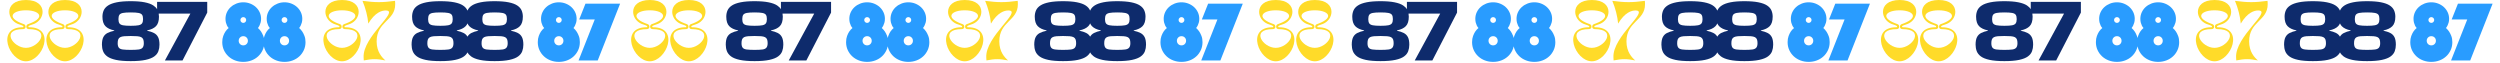 <?xml version="1.0" encoding="UTF-8"?>
<svg xmlns="http://www.w3.org/2000/svg" xmlns:xlink="http://www.w3.org/1999/xlink" version="1.1" id="Layer_1" x="0px" y="0px" viewBox="0 0 10287.458 259.209" style="enable-background:new 0 0 10287.458 259.209;" xml:space="preserve">
<style type="text/css">
	.st0{fill:none;}
	.st1{fill:#FFDB29;}
	.st2{fill:#299CFF;}
	.st3{fill:#0E2B6C;}
</style>
<g>
	<path class="st0" d="M2078.297,152.898c-3.974-1.981-9.458-3.268-16.464-3.853c-7.005-0.58-15.883-0.876-26.621-0.876   c-10.743,0-19.561,0.296-26.445,0.876c-6.891,0.585-12.32,1.871-16.288,3.853c-3.974,1.987-6.775,4.964-8.406,8.933   c-1.637,3.973-2.452,9.228-2.452,15.762c0,8.177,1.516,14.307,4.554,18.39c3.032,4.089,8.521,6.655,16.463,7.706   c7.936,1.051,18.795,1.576,32.575,1.576c14.012,0,24.87-0.525,32.576-1.576s13.19-3.617,16.463-7.706   c3.268-4.083,4.904-10.213,4.904-18.39c0-6.534-0.821-11.789-2.452-15.762C2085.067,157.862,2082.265,154.886,2078.297,152.898z"></path>
	<path class="st0" d="M1780.216,104.035c7.235,1.401,17.864,2.102,31.875,2.102c14.241,0,24.925-0.7,32.051-2.102   c7.12-1.401,12.024-4.083,14.712-8.057c2.682-3.968,4.028-9.688,4.028-17.163c0-7.937-1.287-13.836-3.854-17.689   c-2.572-3.853-7.477-6.48-14.712-7.881c-7.24-1.401-17.864-2.102-31.875-2.102c-14.481,0-25.28,0.7-32.4,2.102   c-7.126,1.4-11.97,4.028-14.536,7.881c-2.573,3.854-3.854,9.753-3.854,17.689c0,7.476,1.28,13.195,3.854,17.163   C1768.072,99.952,1772.976,102.634,1780.216,104.035z"></path>
	<path class="st0" d="M1855.176,152.898c-3.974-1.981-9.458-3.268-16.464-3.853c-7.005-0.58-15.883-0.876-26.621-0.876   c-10.743,0-19.561,0.296-26.445,0.876c-6.891,0.585-12.32,1.871-16.288,3.853c-3.974,1.987-6.775,4.964-8.406,8.933   c-1.637,3.973-2.452,9.228-2.452,15.762c0,8.177,1.516,14.307,4.554,18.39c3.032,4.089,8.521,6.655,16.463,7.706   c7.936,1.051,18.795,1.576,32.575,1.576c14.012,0,24.87-0.525,32.576-1.576s13.19-3.617,16.463-7.706   c3.268-4.083,4.904-10.213,4.904-18.39c0-6.534-0.821-11.789-2.452-15.762C1861.946,157.862,1859.144,154.886,1855.176,152.898z"></path>
	<path class="st0" d="M1923.652,96.183c-1.887,4.423-4.337,8.208-7.353,11.355c-8.057,8.406-20.262,14.246-36.604,17.514v1.401   c10.974,2.337,20.256,5.429,27.848,9.282c6.933,3.522,12.294,8.576,16.11,15.121c3.815-6.545,9.171-11.599,16.11-15.121   c7.586-3.854,16.868-6.945,27.848-9.282v-1.401c-16.349-3.268-28.548-9.107-36.604-17.514   C1927.989,104.391,1925.539,100.606,1923.652,96.183z"></path>
	<path class="st0" d="M2299.561,94.228c3.267,0,6.069-1.166,8.406-3.503c2.331-2.332,3.503-5.134,3.503-8.407   c0-3.267-1.172-6.069-3.503-8.406c-2.337-2.331-5.14-3.503-8.406-3.503c-3.273,0-6.075,1.172-8.407,3.503   c-2.337,2.337-3.503,5.14-3.503,8.406c0,3.273,1.166,6.075,3.503,8.407C2293.486,93.062,2296.287,94.228,2299.561,94.228z"></path>
	<path class="st0" d="M3147.994,152.898c-3.974-1.981-9.458-3.268-16.464-3.853c-7.005-0.58-15.883-0.876-26.621-0.876   c-10.743,0-19.561,0.296-26.445,0.876c-6.891,0.585-12.32,1.871-16.288,3.853c-3.974,1.987-6.775,4.964-8.406,8.933   c-1.637,3.973-2.452,9.228-2.452,15.762c0,8.177,1.516,14.307,4.554,18.39c3.032,4.089,8.521,6.655,16.463,7.706   c7.936,1.051,18.795,1.576,32.575,1.576c14.012,0,24.87-0.525,32.576-1.576s13.19-3.617,16.463-7.706   c3.268-4.083,4.904-10.213,4.904-18.39c0-6.534-0.821-11.789-2.452-15.762C3154.763,157.862,3151.961,154.886,3147.994,152.898z"></path>
	<path class="st0" d="M2845.972,119.796c-6.305,0-9.808-4.554-9.808-9.458c0-4.203,1.401-9.106,6.655-10.858   c32.927-11.209,46.587-23.819,46.587-33.978c0-12.96-22.418-23.118-54.994-23.118s-54.644,10.158-54.644,23.118   c0,10.158,13.661,22.769,46.588,33.978c5.254,1.752,6.655,6.655,6.655,10.858c0,4.904-3.503,9.458-9.809,9.458   c-94.575,0-41.333,77.062,10.859,77.062h1.051C2887.305,196.857,2940.548,119.796,2845.972,119.796z"></path>
	<path class="st0" d="M3073.034,104.035c7.235,1.401,17.864,2.102,31.875,2.102c14.241,0,24.925-0.7,32.051-2.102   c7.12-1.401,12.024-4.083,14.712-8.057c2.682-3.968,4.028-9.688,4.028-17.163c0-7.937-1.287-13.836-3.854-17.689   c-2.572-3.853-7.477-6.48-14.712-7.881c-7.24-1.401-17.864-2.102-31.875-2.102c-14.481,0-25.28,0.7-32.4,2.102   c-7.126,1.4-11.97,4.028-14.536,7.881c-2.573,3.854-3.854,9.753-3.854,17.689c0,7.476,1.28,13.195,3.854,17.163   C3060.889,99.952,3065.793,102.634,3073.034,104.035z"></path>
	<path class="st0" d="M2685.196,119.796c-6.305,0-9.808-4.554-9.808-9.458c0-4.203,1.401-9.106,6.655-10.858   c32.927-11.209,46.587-23.819,46.587-33.978c0-12.96-22.418-23.118-54.994-23.118c-32.575,0-54.644,10.158-54.644,23.118   c0,10.158,13.661,22.769,46.588,33.978c5.254,1.752,6.655,6.655,6.655,10.858c0,4.904-3.503,9.458-9.809,9.458   c-94.575,0-41.333,77.062,10.859,77.062h1.051C2726.529,196.857,2779.772,119.796,2685.196,119.796z"></path>
	<path class="st0" d="M2299.561,148.87c-5.375,0-9.868,1.812-13.486,5.43c-3.623,3.623-5.429,8.116-5.429,13.485   c0,5.375,1.806,9.868,5.429,13.485c3.618,3.624,8.111,5.43,13.486,5.43c5.369,0,9.862-1.806,13.485-5.43   c3.617-3.617,5.429-8.11,5.429-13.485c0-5.369-1.812-9.862-5.429-13.485C2309.423,150.682,2304.93,148.87,2299.561,148.87z"></path>
	<path class="st0" d="M278.922,119.796c-6.305,0-9.808-4.554-9.808-9.458c0-4.203,1.401-9.106,6.655-10.858   c32.926-11.209,46.587-23.819,46.587-33.978c0-12.96-22.418-23.118-54.994-23.118s-54.644,10.158-54.644,23.118   c0,10.158,13.661,22.769,46.587,33.978c5.254,1.752,6.655,6.655,6.655,10.858c0,4.904-3.502,9.458-9.808,9.458   c-94.576,0-41.333,77.062,10.859,77.062h1.051C320.255,196.857,373.498,119.796,278.922,119.796z"></path>
	<path class="st0" d="M1418.823,119.796c-6.305,0-9.808-4.554-9.808-9.458c0-4.203,1.401-9.106,6.655-10.858   c32.927-11.209,46.587-23.819,46.587-33.978c0-12.96-22.418-23.118-54.994-23.118c-32.575,0-54.644,10.158-54.644,23.118   c0,10.158,13.661,22.769,46.588,33.978c5.254,1.752,6.655,6.655,6.655,10.858c0,4.904-3.503,9.458-9.809,9.458   c-94.575,0-41.333,77.062,10.859,77.062h1.051C1460.156,196.857,1513.399,119.796,1418.823,119.796z"></path>
	<path class="st0" d="M118.145,119.796c-6.305,0-9.808-4.554-9.808-9.458c0-4.203,1.401-9.106,6.655-10.858   c32.926-11.209,46.587-23.819,46.587-33.978c0-12.96-22.418-23.118-54.994-23.118S51.942,52.542,51.942,65.502   c0,10.158,13.661,22.769,46.587,33.978c5.254,1.752,6.655,6.655,6.655,10.858c0,4.904-3.502,9.458-9.808,9.458   c-94.576,0-41.333,77.062,10.858,77.062h1.051C159.479,196.857,212.721,119.796,118.145,119.796z"></path>
	<path class="st0" d="M580.943,152.898c-3.974-1.981-9.458-3.268-16.463-3.853c-7.006-0.58-15.883-0.876-26.621-0.876   c-10.744,0-19.561,0.296-26.446,0.876c-6.891,0.585-12.32,1.871-16.288,3.853c-3.973,1.987-6.775,4.964-8.407,8.933   c-1.636,3.973-2.452,9.228-2.452,15.762c0,8.177,1.516,14.307,4.554,18.39c3.032,4.089,8.521,6.655,16.463,7.706   c7.936,1.051,18.794,1.576,32.576,1.576c14.011,0,24.87-0.525,32.576-1.576s13.19-3.617,16.463-7.706   c3.268-4.083,4.904-10.213,4.904-18.39c0-6.534-0.821-11.789-2.452-15.762C587.713,157.862,584.911,154.886,580.943,152.898z"></path>
	<path class="st0" d="M505.984,104.035c7.235,1.401,17.864,2.102,31.875,2.102c14.241,0,24.924-0.7,32.05-2.102   c7.121-1.401,12.024-4.083,14.711-8.057c2.682-3.968,4.028-9.688,4.028-17.163c0-7.937-1.286-13.836-3.853-17.689   c-2.572-3.853-7.476-6.48-14.711-7.881c-7.241-1.401-17.864-2.102-31.875-2.102c-14.481,0-25.28,0.7-32.4,2.102   c-7.126,1.4-11.97,4.028-14.537,7.881c-2.572,3.854-3.853,9.753-3.853,17.689c0,7.476,1.281,13.195,3.853,17.163   C493.839,99.952,498.743,102.634,505.984,104.035z"></path>
	<path class="st0" d="M1170.692,148.87c-5.375,0-9.868,1.812-13.486,5.43c-3.623,3.623-5.429,8.116-5.429,13.485   c0,5.375,1.806,9.868,5.429,13.485c3.618,3.624,8.111,5.43,13.486,5.43c5.369,0,9.862-1.806,13.485-5.43   c3.617-3.617,5.429-8.11,5.429-13.485c0-5.369-1.812-9.862-5.429-13.485C1180.554,150.682,1176.061,148.87,1170.692,148.87z"></path>
	<path class="st0" d="M1001.161,94.228c3.267,0,6.069-1.166,8.406-3.503c2.331-2.332,3.503-5.134,3.503-8.407   c0-3.267-1.172-6.069-3.503-8.406c-2.337-2.331-5.14-3.503-8.406-3.503c-3.273,0-6.075,1.172-8.407,3.503   c-2.337,2.337-3.503,5.14-3.503,8.406c0,3.273,1.166,6.075,3.503,8.407C995.085,93.062,997.887,94.228,1001.161,94.228z"></path>
	<path class="st0" d="M1170.692,94.228c3.267,0,6.069-1.166,8.406-3.503c2.331-2.332,3.503-5.134,3.503-8.407   c0-3.267-1.172-6.069-3.503-8.406c-2.337-2.331-5.14-3.503-8.406-3.503c-3.273,0-6.075,1.172-8.407,3.503   c-2.337,2.337-3.503,5.14-3.503,8.406c0,3.273,1.166,6.075,3.503,8.407C1164.617,93.062,1167.418,94.228,1170.692,94.228z"></path>
	<path class="st0" d="M1001.161,148.87c-5.375,0-9.868,1.812-13.486,5.43c-3.623,3.623-5.429,8.116-5.429,13.485   c0,5.375,1.806,9.868,5.429,13.485c3.618,3.624,8.111,5.43,13.486,5.43c5.369,0,9.862-1.806,13.485-5.43   c3.617-3.617,5.429-8.11,5.429-13.485c0-5.369-1.812-9.862-5.429-13.485C1011.023,150.682,1006.53,148.87,1001.161,148.87z"></path>
	<path class="st0" d="M2003.337,104.035c7.235,1.401,17.864,2.102,31.875,2.102c14.241,0,24.925-0.7,32.051-2.102   c7.12-1.401,12.024-4.083,14.712-8.057c2.682-3.968,4.028-9.688,4.028-17.163c0-7.937-1.287-13.836-3.854-17.689   c-2.572-3.853-7.477-6.48-14.712-7.881c-7.24-1.401-17.864-2.102-31.875-2.102c-14.481,0-25.28,0.7-32.4,2.102   c-7.126,1.4-11.97,4.028-14.536,7.881c-2.573,3.854-3.854,9.753-3.854,17.689c0,7.476,1.28,13.195,3.854,17.163   C1991.193,99.952,1996.097,102.634,2003.337,104.035z"></path>
	<path class="st0" d="M4342.468,104.035c7.235,1.401,17.864,2.102,31.875,2.102c14.241,0,24.925-0.7,32.051-2.102   c7.12-1.401,12.024-4.083,14.712-8.057c2.682-3.968,4.028-9.688,4.028-17.163c0-7.937-1.287-13.836-3.854-17.689   c-2.572-3.853-7.477-6.48-14.712-7.881c-7.24-1.401-17.864-2.102-31.875-2.102c-14.481,0-25.28,0.7-32.4,2.102   c-7.126,1.4-11.97,4.028-14.536,7.881c-2.573,3.854-3.854,9.753-3.854,17.689c0,7.476,1.28,13.195,3.854,17.163   C4330.323,99.952,4335.228,102.634,4342.468,104.035z"></path>
	<path class="st0" d="M4861.812,148.87c-5.375,0-9.868,1.812-13.486,5.43c-3.623,3.623-5.429,8.116-5.429,13.485   c0,5.375,1.806,9.868,5.429,13.485c3.618,3.624,8.111,5.43,13.486,5.43c5.369,0,9.862-1.806,13.485-5.43   c3.617-3.617,5.429-8.11,5.429-13.485c0-5.369-1.812-9.862-5.429-13.485C4871.675,150.682,4867.182,148.87,4861.812,148.87z"></path>
	<path class="st0" d="M4417.428,152.898c-3.974-1.981-9.458-3.268-16.464-3.853c-7.005-0.58-15.883-0.876-26.621-0.876   c-10.743,0-19.561,0.296-26.445,0.876c-6.891,0.585-12.32,1.871-16.288,3.853c-3.974,1.987-6.775,4.964-8.406,8.933   c-1.637,3.973-2.452,9.228-2.452,15.762c0,8.177,1.516,14.307,4.554,18.39c3.032,4.089,8.521,6.655,16.463,7.706   c7.936,1.051,18.795,1.576,32.575,1.576c14.012,0,24.87-0.525,32.576-1.576s13.19-3.617,16.463-7.706   c3.268-4.083,4.904-10.213,4.904-18.39c0-6.534-0.821-11.789-2.452-15.762C4424.197,157.862,4421.396,154.886,4417.428,152.898z"></path>
	<path class="st0" d="M4861.812,94.228c3.267,0,6.069-1.166,8.406-3.503c2.331-2.332,3.503-5.134,3.503-8.407   c0-3.267-1.172-6.069-3.503-8.406c-2.337-2.331-5.14-3.503-8.406-3.503c-3.273,0-6.075,1.172-8.407,3.503   c-2.337,2.337-3.503,5.14-3.503,8.406c0,3.273,1.166,6.075,3.503,8.407C4855.737,93.062,4858.539,94.228,4861.812,94.228z"></path>
	<path class="st0" d="M4485.904,96.183c-1.887,4.423-4.337,8.208-7.353,11.355c-8.057,8.406-20.262,14.246-36.604,17.514v1.401   c10.974,2.337,20.256,5.429,27.848,9.282c6.934,3.522,12.294,8.576,16.11,15.121c3.815-6.545,9.171-11.599,16.11-15.121   c7.586-3.854,16.868-6.945,27.848-9.282v-1.401c-16.349-3.268-28.548-9.107-36.604-17.514   C4490.241,104.391,4487.791,100.606,4485.904,96.183z"></path>
	<path class="st0" d="M4565.589,104.035c7.235,1.401,17.864,2.102,31.875,2.102c14.241,0,24.925-0.7,32.051-2.102   c7.12-1.401,12.024-4.083,14.712-8.057c2.682-3.968,4.028-9.688,4.028-17.163c0-7.937-1.287-13.836-3.854-17.689   c-2.572-3.853-7.477-6.48-14.712-7.881c-7.24-1.401-17.864-2.102-31.875-2.102c-14.481,0-25.28,0.7-32.4,2.102   c-7.126,1.4-11.97,4.028-14.536,7.881c-2.573,3.854-3.854,9.753-3.854,17.689c0,7.476,1.28,13.195,3.854,17.163   C4553.444,99.952,4558.349,102.634,4565.589,104.035z"></path>
	<path class="st0" d="M3981.074,119.796c-6.305,0-9.808-4.554-9.808-9.458c0-4.203,1.401-9.106,6.655-10.858   c32.927-11.209,46.587-23.819,46.587-33.978c0-12.96-22.418-23.118-54.994-23.118c-32.575,0-54.644,10.158-54.644,23.118   c0,10.158,13.661,22.769,46.588,33.978c5.254,1.752,6.655,6.655,6.655,10.858c0,4.904-3.503,9.458-9.809,9.458   c-94.575,0-41.333,77.062,10.859,77.062h1.051C4022.407,196.857,4075.651,119.796,3981.074,119.796z"></path>
	<path class="st0" d="M3568.21,148.87c-5.375,0-9.868,1.812-13.486,5.43c-3.623,3.623-5.429,8.116-5.429,13.485   c0,5.375,1.806,9.868,5.429,13.485c3.618,3.624,8.111,5.43,13.486,5.43c5.369,0,9.862-1.806,13.485-5.43   c3.617-3.617,5.429-8.11,5.429-13.485c0-5.369-1.812-9.862-5.429-13.485C3578.073,150.682,3573.58,148.87,3568.21,148.87z"></path>
	<path class="st0" d="M4640.549,152.898c-3.974-1.981-9.458-3.268-16.464-3.853c-7.005-0.58-15.883-0.876-26.621-0.876   c-10.743,0-19.561,0.296-26.445,0.876c-6.891,0.585-12.32,1.871-16.288,3.853c-3.974,1.987-6.775,4.964-8.406,8.933   c-1.637,3.973-2.452,9.228-2.452,15.762c0,8.177,1.516,14.307,4.554,18.39c3.032,4.089,8.521,6.655,16.463,7.706   c7.936,1.051,18.795,1.576,32.575,1.576c14.012,0,24.87-0.525,32.576-1.576s13.19-3.617,16.463-7.706   c3.268-4.083,4.904-10.213,4.904-18.39c0-6.534-0.821-11.789-2.452-15.762C4647.318,157.862,4644.517,154.886,4640.549,152.898z"></path>
	<path class="st0" d="M3737.742,94.228c3.267,0,6.069-1.166,8.406-3.503c2.331-2.332,3.503-5.134,3.503-8.407   c0-3.267-1.172-6.069-3.503-8.406c-2.337-2.331-5.14-3.503-8.406-3.503c-3.273,0-6.075,1.172-8.407,3.503   c-2.337,2.337-3.503,5.14-3.503,8.406c0,3.273,1.166,6.075,3.503,8.407C3731.667,93.062,3734.468,94.228,3737.742,94.228z"></path>
	<path class="st0" d="M3568.21,94.228c3.267,0,6.069-1.166,8.406-3.503c2.331-2.332,3.503-5.134,3.503-8.407   c0-3.267-1.172-6.069-3.503-8.406c-2.337-2.331-5.14-3.503-8.406-3.503c-3.273,0-6.075,1.172-8.407,3.503   c-2.337,2.337-3.503,5.14-3.503,8.406c0,3.273,1.166,6.075,3.503,8.407C3562.135,93.062,3564.937,94.228,3568.21,94.228z"></path>
	<path class="st0" d="M3737.742,148.87c-5.375,0-9.868,1.812-13.486,5.43c-3.623,3.623-5.429,8.116-5.429,13.485   c0,5.375,1.806,9.868,5.429,13.485c3.618,3.624,8.111,5.43,13.486,5.43c5.369,0,9.862-1.806,13.485-5.43   c3.617-3.617,5.429-8.11,5.429-13.485c0-5.369-1.812-9.862-5.429-13.485C3747.604,150.682,3743.111,148.87,3737.742,148.87z"></path>
	<path class="st1" d="M119.897,112.09c-1.751,0-3.152-0.7-3.152-2.102c0-5.604,11.559-6.655,24.169-11.91   c21.367-9.106,34.327-29.423,34.327-49.39C175.241,23.819,155.275,0,106.936,0C58.598,0,38.282,23.819,38.282,48.688   c0,19.967,12.96,40.283,34.327,49.39c12.61,5.255,23.819,6.306,23.819,11.91c0,1.401-1.051,2.102-2.802,2.102   c-111.74,0-56.045,140.112,12.96,140.112S231.637,112.09,119.897,112.09z M107.287,196.857h-1.051   c-52.191,0-105.434-77.062-10.858-77.062c6.305,0,9.808-4.554,9.808-9.458c0-4.203-1.401-9.106-6.655-10.858   C65.603,88.271,51.942,75.66,51.942,65.502c0-12.96,22.068-23.118,54.644-23.118s54.994,10.158,54.994,23.118   c0,10.158-13.661,22.769-46.587,33.978c-5.254,1.752-6.655,6.655-6.655,10.858c0,4.904,3.502,9.458,9.808,9.458   C212.721,119.796,159.479,196.857,107.287,196.857z"></path>
	<path class="st1" d="M280.674,112.09c-1.751,0-3.152-0.7-3.152-2.102c0-5.604,11.559-6.655,24.169-11.91   c21.367-9.106,34.327-29.423,34.327-49.39C336.018,23.819,316.052,0,267.713,0s-68.655,23.819-68.655,48.688   c0,19.967,12.96,40.283,34.328,49.39c12.61,5.255,23.819,6.306,23.819,11.91c0,1.401-1.051,2.102-2.802,2.102   c-111.74,0-56.045,140.112,12.96,140.112S392.414,112.09,280.674,112.09z M268.064,196.857h-1.051   c-52.192,0-105.435-77.062-10.859-77.062c6.305,0,9.808-4.554,9.808-9.458c0-4.203-1.401-9.106-6.655-10.858   c-32.926-11.209-46.587-23.819-46.587-33.978c0-12.96,22.068-23.118,54.644-23.118s54.994,10.158,54.994,23.118   c0,10.158-13.661,22.769-46.587,33.978c-5.254,1.752-6.655,6.655-6.655,10.858c0,4.904,3.503,9.458,9.808,9.458   C373.498,119.796,320.255,196.857,268.064,196.857z"></path>
	<path class="st2" d="M1243.899,129.955c-3.973-5.834-8.291-10.738-12.96-14.711c2.332-2.803,4.434-6.07,6.305-9.808   c1.632-3.268,3.153-7.235,4.554-11.91c1.401-4.668,2.102-10.037,2.102-16.112c0-9.572-1.926-18.505-5.779-26.796   c-3.853-8.286-9.107-15.467-15.763-21.542c-6.655-6.07-14.421-10.859-23.293-14.361c-8.877-3.503-18.335-5.255-28.372-5.255   c-10.044,0-19.501,1.752-28.373,5.255c-8.877,3.502-16.638,8.291-23.293,14.361c-6.655,6.075-11.909,13.256-15.763,21.542   c-3.853,8.291-5.779,17.224-5.779,26.796c0,6.075,0.641,11.444,1.927,16.112c1.28,4.675,2.741,8.643,4.378,11.91   c1.866,3.737,4.083,7.005,6.655,9.808c-4.903,3.973-9.343,8.877-13.311,14.711c-3.272,4.904-6.25,10.979-8.932,18.215   c-0.939,2.53-1.703,5.21-2.313,8.024c-0.637-2.814-1.434-5.494-2.413-8.024c-2.802-7.235-5.84-13.311-9.107-18.215   c-3.973-5.834-8.291-10.738-12.96-14.711c2.332-2.803,4.434-6.07,6.305-9.808c1.632-3.268,3.153-7.235,4.554-11.91   c1.401-4.668,2.102-10.037,2.102-16.112c0-9.572-1.926-18.505-5.779-26.796c-3.853-8.286-9.107-15.467-15.763-21.542   c-6.655-6.07-14.421-10.859-23.293-14.361c-8.877-3.503-18.335-5.255-28.372-5.255c-10.044,0-19.501,1.752-28.373,5.255   c-8.877,3.502-16.638,8.291-23.293,14.361c-6.655,6.075-11.909,13.256-15.763,21.542c-3.853,8.291-5.779,17.224-5.779,26.796   c0,6.075,0.641,11.444,1.927,16.112c1.28,4.675,2.741,8.643,4.378,11.91c1.866,3.737,4.083,7.005,6.655,9.808   c-4.903,3.973-9.343,8.877-13.311,14.711c-3.272,4.904-6.25,10.979-8.932,18.215c-2.688,7.241-4.028,15.647-4.028,25.22   c0,11.909,2.276,22.828,6.83,32.751c4.554,9.928,10.738,18.51,18.564,25.745c7.821,7.241,16.989,12.846,27.497,16.813   s21.717,5.955,33.627,5.955c11.909,0,23.118-1.987,33.626-5.955c10.509-3.968,19.671-9.572,27.497-16.813   c7.821-7.235,14.011-15.817,18.564-25.745c2.25-4.903,3.94-10.052,5.078-15.441c1.138,5.389,2.828,10.538,5.078,15.441   c4.554,9.928,10.738,18.51,18.564,25.745c7.821,7.241,16.989,12.846,27.497,16.813s21.717,5.955,33.627,5.955   c11.909,0,23.118-1.987,33.626-5.955c10.509-3.968,19.671-9.572,27.497-16.813c7.821-7.235,14.011-15.817,18.564-25.745   c4.554-9.923,6.83-20.842,6.83-32.751c0-9.572-1.4-17.979-4.203-25.22C1250.204,140.935,1247.166,134.859,1243.899,129.955z    M992.753,73.911c2.332-2.331,5.134-3.503,8.407-3.503c3.267,0,6.069,1.172,8.406,3.503c2.331,2.337,3.503,5.14,3.503,8.406   c0,3.273-1.172,6.075-3.503,8.407c-2.337,2.337-5.14,3.503-8.406,3.503c-3.273,0-6.075-1.166-8.407-3.503   c-2.337-2.332-3.503-5.134-3.503-8.407C989.25,79.051,990.416,76.248,992.753,73.911z M1014.646,181.271   c-3.623,3.624-8.116,5.43-13.485,5.43c-5.375,0-9.868-1.806-13.486-5.43c-3.623-3.617-5.429-8.11-5.429-13.485   c0-5.369,1.806-9.862,5.429-13.485c3.618-3.618,8.111-5.43,13.486-5.43c5.369,0,9.862,1.812,13.485,5.43   c3.617,3.623,5.429,8.116,5.429,13.485C1020.075,173.16,1018.263,177.653,1014.646,181.271z M1162.285,73.911   c2.332-2.331,5.134-3.503,8.407-3.503c3.267,0,6.069,1.172,8.406,3.503c2.331,2.337,3.503,5.14,3.503,8.406   c0,3.273-1.172,6.075-3.503,8.407c-2.337,2.337-5.14,3.503-8.406,3.503c-3.273,0-6.075-1.166-8.407-3.503   c-2.337-2.332-3.503-5.134-3.503-8.407C1158.782,79.051,1159.948,76.248,1162.285,73.911z M1184.177,181.271   c-3.623,3.624-8.116,5.43-13.485,5.43c-5.375,0-9.868-1.806-13.486-5.43c-3.623-3.617-5.429-8.11-5.429-13.485   c0-5.369,1.806-9.862,5.429-13.485c3.618-3.618,8.111-5.43,13.486-5.43c5.369,0,9.862,1.812,13.485,5.43   c3.617,3.623,5.429,8.116,5.429,13.485C1189.606,173.16,1187.794,177.653,1184.177,181.271z"></path>
	<path class="st3" d="M646.439,37.925c-3.604-5.87-8.795-11.041-15.582-15.504c-8.527-5.604-20.376-9.923-35.553-12.961   c-15.182-3.032-34.327-4.554-57.445-4.554S495.65,6.428,480.588,9.46c-15.062,3.038-26.917,7.356-35.553,12.961   c-8.642,5.604-14.712,12.319-18.214,20.141c-3.503,7.826-5.254,16.523-5.254,26.096c0,17.514,4.028,30.474,12.084,38.881   c8.057,8.406,20.256,14.246,36.604,17.514v1.401c-10.979,2.337-20.261,5.429-27.847,9.282c-7.591,3.853-13.311,9.518-17.164,16.988   c-3.853,7.476-5.78,17.864-5.78,31.175c0,9.577,1.576,18.51,4.729,26.796c3.153,8.292,8.872,15.473,17.164,21.542   c8.287,6.075,20.196,10.804,35.729,14.187c15.527,3.382,35.783,5.078,60.773,5.078c24.984,0,45.301-1.696,60.948-5.078   c15.642-3.383,27.611-8.111,35.903-14.187c8.286-6.069,13.951-13.25,16.988-21.542c3.032-8.286,4.554-17.219,4.554-26.796   c0-13.311-1.927-23.699-5.78-31.175c-3.853-7.471-9.578-13.136-17.164-16.988c-7.591-3.854-16.874-6.945-27.847-9.282v-1.401   c16.342-3.268,28.547-9.107,36.604-17.514c8.057-8.407,12.085-21.367,12.085-38.881c0-4.39-0.387-8.588-1.124-12.61h130.371   L678.665,248.699h72.507l101.58-196.855V7.709H646.439V37.925z M491.272,61.126c2.567-3.853,7.411-6.48,14.537-7.881   c7.121-1.401,17.919-2.102,32.4-2.102c14.011,0,24.634,0.7,31.875,2.102c7.235,1.4,12.139,4.028,14.711,7.881   c2.567,3.854,3.853,9.753,3.853,17.689c0,7.476-1.346,13.195-4.028,17.163c-2.687,3.974-7.591,6.655-14.711,8.057   c-7.126,1.401-17.81,2.102-32.05,2.102c-14.011,0-24.64-0.7-31.875-2.102c-7.241-1.401-12.145-4.083-14.712-8.057   c-2.572-3.968-3.853-9.688-3.853-17.163C487.419,70.879,488.7,64.979,491.272,61.126z M586.897,195.982   c-3.273,4.089-8.757,6.655-16.463,7.706s-18.564,1.576-32.576,1.576c-13.781,0-24.64-0.525-32.576-1.576   c-7.941-1.051-13.431-3.617-16.463-7.706c-3.038-4.083-4.554-10.213-4.554-18.39c0-6.534,0.815-11.789,2.452-15.762   c1.631-3.969,4.434-6.945,8.407-8.933c3.968-1.981,9.397-3.268,16.288-3.853c6.885-0.58,15.702-0.876,26.446-0.876   c10.738,0,19.615,0.296,26.621,0.876c7.005,0.585,12.489,1.871,16.463,3.853c3.968,1.987,6.77,4.964,8.407,8.933   c1.631,3.973,2.452,9.228,2.452,15.762C591.801,185.77,590.165,191.899,586.897,195.982z"></path>
	<path class="st1" d="M1420.575,112.09c-1.752,0-3.153-0.7-3.153-2.102c0-5.604,11.56-6.655,24.17-11.91   c21.367-9.106,34.327-29.423,34.327-49.39c0-24.869-19.966-48.688-68.305-48.688s-68.655,23.819-68.655,48.688   c0,19.967,12.961,40.283,34.328,49.39c12.61,5.255,23.819,6.306,23.819,11.91c0,1.401-1.052,2.102-2.803,2.102   c-111.739,0-56.045,140.112,12.96,140.112C1476.269,252.202,1532.314,112.09,1420.575,112.09z M1407.964,196.857h-1.051   c-52.192,0-105.435-77.062-10.859-77.062c6.306,0,9.809-4.554,9.809-9.458c0-4.203-1.401-9.106-6.655-10.858   c-32.927-11.209-46.588-23.819-46.588-33.978c0-12.96,22.068-23.118,54.644-23.118c32.576,0,54.994,10.158,54.994,23.118   c0,10.158-13.66,22.769-46.587,33.978c-5.254,1.752-6.655,6.655-6.655,10.858c0,4.904,3.503,9.458,9.808,9.458   C1513.399,119.796,1460.156,196.857,1407.964,196.857z"></path>
	<path class="st1" d="M1625.486,3.503c-25.921,3.503-46.587,5.254-66.903,5.254s-40.633-1.751-66.903-5.254   c12.609,30.475,21.366,64.102,23.818,93.524c28.022-46.587,55.695-53.943,71.458-53.943c60.598,0-95.627,106.836-90.723,193.706   l0.7,11.909c17.514-3.503,30.824-5.254,44.485-5.254s27.322,1.751,44.486,5.254c-13.661-11.909-36.079-35.028-36.079-78.463   c0-82.316,76.361-84.418,76.361-152.372C1626.187,13.311,1626.187,8.406,1625.486,3.503z"></path>
	<path class="st2" d="M2381.875,148.17c-2.802-7.235-5.84-13.311-9.107-18.215c-3.973-5.834-8.291-10.738-12.96-14.711   c2.332-2.803,4.434-6.07,6.305-9.808c1.632-3.268,3.153-7.235,4.554-11.91c1.401-4.668,2.102-10.037,2.102-16.112   c0-9.572-1.926-18.505-5.779-26.796c-3.853-8.286-9.107-15.467-15.763-21.542c-6.655-6.07-14.421-10.859-23.293-14.361   c-8.877-3.503-18.335-5.255-28.372-5.255c-10.044,0-19.501,1.752-28.373,5.255c-8.877,3.502-16.638,8.291-23.293,14.361   c-6.655,6.075-11.909,13.256-15.763,21.542c-3.853,8.291-5.779,17.224-5.779,26.796c0,6.075,0.641,11.444,1.927,16.112   c1.28,4.675,2.741,8.643,4.378,11.91c1.866,3.737,4.083,7.005,6.655,9.808c-4.903,3.973-9.343,8.877-13.311,14.711   c-3.272,4.904-6.25,10.979-8.932,18.215c-2.688,7.241-4.028,15.647-4.028,25.22c0,11.909,2.276,22.828,6.83,32.751   c4.554,9.928,10.738,18.51,18.564,25.745c7.821,7.241,16.989,12.846,27.497,16.813s21.717,5.955,33.627,5.955   c11.909,0,23.118-1.987,33.626-5.955c10.509-3.968,19.671-9.572,27.497-16.813c7.821-7.235,14.011-15.817,18.564-25.745   c4.554-9.923,6.83-20.842,6.83-32.751C2386.078,163.817,2384.678,155.411,2381.875,148.17z M2291.154,73.911   c2.332-2.331,5.134-3.503,8.407-3.503c3.267,0,6.069,1.172,8.406,3.503c2.331,2.337,3.503,5.14,3.503,8.406   c0,3.273-1.172,6.075-3.503,8.407c-2.337,2.337-5.14,3.503-8.406,3.503c-3.273,0-6.075-1.166-8.407-3.503   c-2.337-2.332-3.503-5.134-3.503-8.407C2287.651,79.051,2288.817,76.248,2291.154,73.911z M2313.046,181.271   c-3.623,3.624-8.116,5.43-13.485,5.43c-5.375,0-9.868-1.806-13.486-5.43c-3.623-3.617-5.429-8.11-5.429-13.485   c0-5.369,1.806-9.862,5.429-13.485c3.618-3.618,8.111-5.43,13.486-5.43c5.369,0,9.862,1.812,13.485,5.43   c3.617,3.623,5.429,8.116,5.429,13.485C2318.475,173.16,2316.663,177.653,2313.046,181.271z"></path>
	<polygon class="st2" points="2383.277,80.216 2447.377,80.216 2380.824,248.699 2459.636,248.699 2551.759,15.064 2409.197,15.064     "></polygon>
	<path class="st3" d="M2130.663,135.735c-7.592-3.854-16.874-6.945-27.848-9.282v-1.401c16.343-3.268,28.548-9.107,36.604-17.514   c8.056-8.407,12.084-21.367,12.084-38.881c0-9.572-1.751-18.27-5.254-26.096c-3.503-7.821-9.518-14.536-18.039-20.141   c-8.527-5.604-20.376-9.923-35.553-12.961c-15.183-3.032-34.327-4.554-57.446-4.554c-23.118,0-42.208,1.521-57.27,4.554   c-15.062,3.038-26.917,7.356-35.554,12.961c-8.642,5.604-14.711,12.319-18.214,20.141c-0.186,0.415-0.347,0.843-0.523,1.264   c-0.176-0.42-0.337-0.848-0.523-1.264c-3.503-7.821-9.518-14.536-18.039-20.141c-8.527-5.604-20.376-9.923-35.553-12.961   c-15.183-3.032-34.327-4.554-57.446-4.554c-23.118,0-42.208,1.521-57.27,4.554c-15.062,3.038-26.917,7.356-35.554,12.961   c-8.642,5.604-14.711,12.319-18.214,20.141c-3.503,7.826-5.254,16.523-5.254,26.096c0,17.514,4.027,30.474,12.084,38.881   c8.057,8.406,20.256,14.246,36.604,17.514v1.401c-10.979,2.337-20.262,5.429-27.848,9.282c-7.591,3.853-13.311,9.518-17.163,16.988   c-3.854,7.476-5.779,17.864-5.779,31.175c0,9.577,1.576,18.51,4.729,26.796c3.152,8.292,8.872,15.473,17.163,21.542   c8.286,6.075,20.196,10.804,35.729,14.187c15.527,3.382,35.783,5.078,60.772,5.078c24.985,0,45.301-1.696,60.948-5.078   c15.643-3.383,27.612-8.111,35.903-14.187c6.617-4.847,11.557-10.404,14.828-16.669c3.343,6.264,8.319,11.822,14.94,16.669   c8.286,6.075,20.196,10.804,35.729,14.187c15.527,3.382,35.783,5.078,60.772,5.078c24.985,0,45.301-1.696,60.948-5.078   c15.643-3.383,27.612-8.111,35.903-14.187c8.286-6.069,13.951-13.25,16.989-21.542c3.031-8.286,4.553-17.219,4.553-26.796   c0-13.311-1.926-23.699-5.779-31.175C2143.974,145.253,2138.248,139.588,2130.663,135.735z M1765.505,61.126   c2.566-3.853,7.41-6.48,14.536-7.881c7.12-1.401,17.919-2.102,32.4-2.102c14.011,0,24.635,0.7,31.875,2.102   c7.235,1.4,12.14,4.028,14.712,7.881c2.566,3.854,3.854,9.753,3.854,17.689c0,7.476-1.347,13.195-4.028,17.163   c-2.688,3.974-7.592,6.655-14.712,8.057c-7.126,1.401-17.81,2.102-32.051,2.102c-14.011,0-24.64-0.7-31.875-2.102   c-7.24-1.401-12.145-4.083-14.711-8.057c-2.573-3.968-3.854-9.688-3.854-17.163C1761.652,70.879,1762.932,64.979,1765.505,61.126z    M1861.13,195.982c-3.272,4.089-8.757,6.655-16.463,7.706s-18.564,1.576-32.576,1.576c-13.78,0-24.64-0.525-32.575-1.576   c-7.941-1.051-13.431-3.617-16.463-7.706c-3.038-4.083-4.554-10.213-4.554-18.39c0-6.534,0.815-11.789,2.452-15.762   c1.631-3.969,4.433-6.945,8.406-8.933c3.968-1.981,9.397-3.268,16.288-3.853c6.885-0.58,15.702-0.876,26.445-0.876   c10.738,0,19.616,0.296,26.621,0.876c7.006,0.585,12.49,1.871,16.464,3.853c3.968,1.987,6.77,4.964,8.406,8.933   c1.631,3.973,2.452,9.228,2.452,15.762C1866.035,185.77,1864.398,191.899,1861.13,195.982z M1967.61,126.453   c-10.979,2.337-20.262,5.429-27.848,9.282c-6.939,3.522-12.295,8.576-16.11,15.121c-3.816-6.545-9.177-11.599-16.11-15.121   c-7.592-3.854-16.874-6.945-27.848-9.282v-1.401c16.343-3.268,28.548-9.107,36.604-17.514c3.015-3.147,5.466-6.933,7.353-11.355   c1.887,4.423,4.337,8.208,7.353,11.355c8.057,8.406,20.256,14.246,36.604,17.514V126.453z M1988.626,61.126   c2.566-3.853,7.41-6.48,14.536-7.881c7.12-1.401,17.919-2.102,32.4-2.102c14.011,0,24.635,0.7,31.875,2.102   c7.235,1.4,12.14,4.028,14.712,7.881c2.566,3.854,3.854,9.753,3.854,17.689c0,7.476-1.347,13.195-4.028,17.163   c-2.688,3.974-7.592,6.655-14.712,8.057c-7.126,1.401-17.81,2.102-32.051,2.102c-14.011,0-24.64-0.7-31.875-2.102   c-7.24-1.401-12.145-4.083-14.711-8.057c-2.573-3.968-3.854-9.688-3.854-17.163C1984.773,70.879,1986.053,64.979,1988.626,61.126z    M2084.251,195.982c-3.272,4.089-8.757,6.655-16.463,7.706s-18.564,1.576-32.576,1.576c-13.78,0-24.64-0.525-32.575-1.576   c-7.941-1.051-13.431-3.617-16.463-7.706c-3.038-4.083-4.554-10.213-4.554-18.39c0-6.534,0.815-11.789,2.452-15.762   c1.631-3.969,4.433-6.945,8.406-8.933c3.968-1.981,9.397-3.268,16.288-3.853c6.885-0.58,15.702-0.876,26.445-0.876   c10.738,0,19.616,0.296,26.621,0.876c7.006,0.585,12.49,1.871,16.464,3.853c3.968,1.987,6.77,4.964,8.406,8.933   c1.631,3.973,2.452,9.228,2.452,15.762C2089.156,185.77,2087.519,191.899,2084.251,195.982z"></path>
	<path class="st1" d="M3982.826,112.09c-1.752,0-3.153-0.7-3.153-2.102c0-5.604,11.56-6.655,24.17-11.91   c21.367-9.106,34.327-29.423,34.327-49.39c0-24.869-19.966-48.688-68.305-48.688s-68.655,23.819-68.655,48.688   c0,19.967,12.961,40.283,34.328,49.39c12.61,5.255,23.819,6.306,23.819,11.91c0,1.401-1.052,2.102-2.803,2.102   c-111.739,0-56.045,140.112,12.96,140.112C4038.521,252.202,4094.566,112.09,3982.826,112.09z M3970.216,196.857h-1.051   c-52.192,0-105.435-77.062-10.859-77.062c6.306,0,9.809-4.554,9.809-9.458c0-4.203-1.401-9.106-6.655-10.858   c-32.927-11.209-46.588-23.819-46.588-33.978c0-12.96,22.068-23.118,54.644-23.118c32.576,0,54.994,10.158,54.994,23.118   c0,10.158-13.66,22.769-46.587,33.978c-5.254,1.752-6.655,6.655-6.655,10.858c0,4.904,3.503,9.458,9.808,9.458   C4075.651,119.796,4022.407,196.857,3970.216,196.857z"></path>
	<path class="st1" d="M4187.737,3.503c-25.921,3.503-46.587,5.254-66.903,5.254s-40.633-1.751-66.903-5.254   c12.609,30.475,21.366,64.102,23.818,93.524c28.022-46.587,55.695-53.943,71.458-53.943c60.598,0-95.627,106.836-90.722,193.706   l0.7,11.909c17.514-3.503,30.824-5.254,44.485-5.254c13.661,0,27.322,1.751,44.486,5.254   c-13.661-11.909-36.079-35.028-36.079-78.463c0-82.316,76.361-84.418,76.361-152.372   C4188.438,13.311,4188.438,8.406,4187.737,3.503z"></path>
	<path class="st2" d="M4944.127,148.17c-2.802-7.235-5.84-13.311-9.107-18.215c-3.973-5.834-8.291-10.738-12.96-14.711   c2.332-2.803,4.434-6.07,6.305-9.808c1.632-3.268,3.153-7.235,4.554-11.91c1.401-4.668,2.102-10.037,2.102-16.112   c0-9.572-1.926-18.505-5.779-26.796c-3.853-8.286-9.107-15.467-15.763-21.542c-6.655-6.07-14.421-10.859-23.293-14.361   c-8.877-3.503-18.335-5.255-28.372-5.255c-10.044,0-19.501,1.752-28.373,5.255c-8.877,3.502-16.638,8.291-23.293,14.361   c-6.655,6.075-11.909,13.256-15.763,21.542c-3.853,8.291-5.779,17.224-5.779,26.796c0,6.075,0.641,11.444,1.927,16.112   c1.28,4.675,2.741,8.643,4.378,11.91c1.866,3.737,4.083,7.005,6.655,9.808c-4.903,3.973-9.343,8.877-13.311,14.711   c-3.272,4.904-6.25,10.979-8.932,18.215c-2.688,7.241-4.028,15.647-4.028,25.22c0,11.909,2.276,22.828,6.83,32.751   c4.554,9.928,10.738,18.51,18.564,25.745c7.821,7.241,16.989,12.846,27.497,16.813s21.717,5.955,33.627,5.955   c11.909,0,23.118-1.987,33.626-5.955c10.509-3.968,19.671-9.572,27.497-16.813c7.821-7.235,14.011-15.817,18.564-25.745   c4.554-9.923,6.83-20.842,6.83-32.751C4948.33,163.817,4946.93,155.411,4944.127,148.17z M4853.405,73.911   c2.332-2.331,5.134-3.503,8.407-3.503c3.267,0,6.069,1.172,8.406,3.503c2.331,2.337,3.503,5.14,3.503,8.406   c0,3.273-1.172,6.075-3.503,8.407c-2.337,2.337-5.14,3.503-8.406,3.503c-3.273,0-6.075-1.166-8.407-3.503   c-2.337-2.332-3.503-5.134-3.503-8.407C4849.902,79.051,4851.068,76.248,4853.405,73.911z M4875.298,181.271   c-3.623,3.624-8.116,5.43-13.485,5.43c-5.375,0-9.868-1.806-13.486-5.43c-3.623-3.617-5.429-8.11-5.429-13.485   c0-5.369,1.806-9.862,5.429-13.485c3.618-3.618,8.111-5.43,13.486-5.43c5.369,0,9.862,1.812,13.485,5.43   c3.617,3.623,5.429,8.116,5.429,13.485C4880.727,173.16,4878.915,177.653,4875.298,181.271z"></path>
	<polygon class="st2" points="4945.528,80.216 5009.629,80.216 4943.076,248.699 5021.888,248.699 5114.011,15.064 4971.448,15.064     "></polygon>
	<path class="st3" d="M4692.915,135.735c-7.592-3.854-16.874-6.945-27.848-9.282v-1.401c16.343-3.268,28.548-9.107,36.604-17.514   c8.056-8.407,12.084-21.367,12.084-38.881c0-9.572-1.751-18.27-5.254-26.096c-3.503-7.821-9.518-14.536-18.039-20.141   c-8.527-5.604-20.376-9.923-35.553-12.961c-15.183-3.032-34.327-4.554-57.446-4.554c-23.118,0-42.208,1.521-57.27,4.554   c-15.062,3.038-26.917,7.356-35.554,12.961c-8.642,5.604-14.711,12.319-18.214,20.141c-0.186,0.415-0.347,0.843-0.523,1.264   c-0.176-0.42-0.337-0.848-0.523-1.264c-3.503-7.821-9.518-14.536-18.039-20.141c-8.527-5.604-20.376-9.923-35.553-12.961   c-15.183-3.032-34.327-4.554-57.446-4.554c-23.118,0-42.208,1.521-57.27,4.554c-15.062,3.038-26.917,7.356-35.554,12.961   c-8.642,5.604-14.711,12.319-18.214,20.141c-3.503,7.826-5.254,16.523-5.254,26.096c0,17.514,4.027,30.474,12.084,38.881   c8.057,8.406,20.256,14.246,36.604,17.514v1.401c-10.979,2.337-20.262,5.429-27.848,9.282c-7.591,3.853-13.311,9.518-17.163,16.988   c-3.854,7.476-5.779,17.864-5.779,31.175c0,9.577,1.576,18.51,4.729,26.796c3.152,8.292,8.872,15.473,17.163,21.542   c8.286,6.075,20.196,10.804,35.729,14.187c15.527,3.382,35.783,5.078,60.772,5.078c24.985,0,45.301-1.696,60.948-5.078   c15.643-3.383,27.612-8.111,35.903-14.187c6.617-4.847,11.558-10.404,14.829-16.669c3.343,6.264,8.319,11.822,14.94,16.669   c8.286,6.075,20.196,10.804,35.729,14.187c15.527,3.382,35.783,5.078,60.772,5.078c24.985,0,45.301-1.696,60.948-5.078   c15.643-3.383,27.612-8.111,35.903-14.187c8.286-6.069,13.951-13.25,16.989-21.542c3.031-8.286,4.553-17.219,4.553-26.796   c0-13.311-1.926-23.699-5.779-31.175C4706.226,145.253,4700.5,139.588,4692.915,135.735z M4327.757,61.126   c2.566-3.853,7.41-6.48,14.536-7.881c7.12-1.401,17.919-2.102,32.4-2.102c14.011,0,24.635,0.7,31.875,2.102   c7.235,1.4,12.14,4.028,14.712,7.881c2.566,3.854,3.854,9.753,3.854,17.689c0,7.476-1.347,13.195-4.028,17.163   c-2.688,3.974-7.592,6.655-14.712,8.057c-7.126,1.401-17.81,2.102-32.051,2.102c-14.011,0-24.64-0.7-31.875-2.102   c-7.24-1.401-12.145-4.083-14.711-8.057c-2.573-3.968-3.854-9.688-3.854-17.163C4323.903,70.879,4325.184,64.979,4327.757,61.126z    M4423.382,195.982c-3.272,4.089-8.757,6.655-16.463,7.706s-18.564,1.576-32.576,1.576c-13.78,0-24.64-0.525-32.575-1.576   c-7.941-1.051-13.431-3.617-16.463-7.706c-3.038-4.083-4.554-10.213-4.554-18.39c0-6.534,0.815-11.789,2.452-15.762   c1.631-3.969,4.433-6.945,8.406-8.933c3.968-1.981,9.397-3.268,16.288-3.853c6.885-0.58,15.702-0.876,26.445-0.876   c10.738,0,19.616,0.296,26.621,0.876c7.006,0.585,12.49,1.871,16.464,3.853c3.968,1.987,6.77,4.964,8.406,8.933   c1.631,3.973,2.452,9.228,2.452,15.762C4428.286,185.77,4426.649,191.899,4423.382,195.982z M4529.861,126.453   c-10.979,2.337-20.262,5.429-27.848,9.282c-6.938,3.522-12.295,8.576-16.11,15.121c-3.815-6.545-9.176-11.599-16.11-15.121   c-7.592-3.854-16.874-6.945-27.848-9.282v-1.401c16.343-3.268,28.548-9.107,36.604-17.514c3.016-3.147,5.466-6.933,7.353-11.355   c1.887,4.423,4.337,8.208,7.353,11.355c8.057,8.406,20.256,14.246,36.604,17.514V126.453z M4550.878,61.126   c2.566-3.853,7.41-6.48,14.536-7.881c7.12-1.401,17.919-2.102,32.4-2.102c14.011,0,24.635,0.7,31.875,2.102   c7.235,1.4,12.14,4.028,14.712,7.881c2.566,3.854,3.854,9.753,3.854,17.689c0,7.476-1.347,13.195-4.028,17.163   c-2.688,3.974-7.592,6.655-14.712,8.057c-7.126,1.401-17.81,2.102-32.051,2.102c-14.011,0-24.64-0.7-31.875-2.102   c-7.24-1.401-12.145-4.083-14.711-8.057c-2.573-3.968-3.854-9.688-3.854-17.163C4547.024,70.879,4548.305,64.979,4550.878,61.126z    M4646.503,195.982c-3.272,4.089-8.757,6.655-16.463,7.706s-18.564,1.576-32.576,1.576c-13.78,0-24.64-0.525-32.575-1.576   c-7.941-1.051-13.431-3.617-16.463-7.706c-3.038-4.083-4.554-10.213-4.554-18.39c0-6.534,0.815-11.789,2.452-15.762   c1.631-3.969,4.433-6.945,8.406-8.933c3.968-1.981,9.397-3.268,16.288-3.853c6.885-0.58,15.702-0.876,26.445-0.876   c10.738,0,19.616,0.296,26.621,0.876c7.006,0.585,12.49,1.871,16.464,3.853c3.968,1.987,6.77,4.964,8.406,8.933   c1.631,3.973,2.452,9.228,2.452,15.762C4651.407,185.77,4649.771,191.899,4646.503,195.982z"></path>
	<path class="st1" d="M2686.948,112.09c-1.752,0-3.153-0.7-3.153-2.102c0-5.604,11.56-6.655,24.17-11.91   c21.367-9.106,34.327-29.423,34.327-49.39c0-24.869-19.966-48.688-68.305-48.688s-68.656,23.819-68.656,48.688   c0,19.967,12.961,40.283,34.328,49.39c12.61,5.255,23.819,6.306,23.819,11.91c0,1.401-1.052,2.102-2.803,2.102   c-111.74,0-56.045,140.112,12.96,140.112C2742.642,252.202,2798.687,112.09,2686.948,112.09z M2674.337,196.857h-1.051   c-52.193,0-105.435-77.062-10.859-77.062c6.306,0,9.809-4.554,9.809-9.458c0-4.203-1.401-9.106-6.655-10.858   c-32.927-11.209-46.588-23.819-46.588-33.978c0-12.96,22.069-23.118,54.644-23.118c32.576,0,54.994,10.158,54.994,23.118   c0,10.158-13.66,22.769-46.587,33.978c-5.254,1.752-6.655,6.655-6.655,10.858c0,4.904,3.503,9.458,9.808,9.458   C2779.772,119.796,2726.529,196.857,2674.337,196.857z"></path>
	<path class="st1" d="M2847.724,112.09c-1.752,0-3.153-0.7-3.153-2.102c0-5.604,11.56-6.655,24.17-11.91   c21.367-9.106,34.327-29.423,34.327-49.39c0-24.869-19.966-48.688-68.305-48.688s-68.655,23.819-68.655,48.688   c0,19.967,12.961,40.283,34.328,49.39c12.609,5.255,23.818,6.306,23.818,11.91c0,1.401-1.051,2.102-2.802,2.102   c-111.739,0-56.045,140.112,12.96,140.112C2903.418,252.202,2959.463,112.09,2847.724,112.09z M2835.114,196.857h-1.051   c-52.192,0-105.435-77.062-10.859-77.062c6.306,0,9.809-4.554,9.809-9.458c0-4.203-1.401-9.106-6.655-10.858   c-32.927-11.209-46.588-23.819-46.588-33.978c0-12.96,22.067-23.118,54.644-23.118s54.994,10.158,54.994,23.118   c0,10.158-13.66,22.769-46.587,33.978c-5.254,1.752-6.655,6.655-6.655,10.858c0,4.904,3.503,9.458,9.808,9.458   C2940.548,119.796,2887.305,196.857,2835.114,196.857z"></path>
	<path class="st2" d="M3810.949,129.955c-3.973-5.834-8.291-10.738-12.96-14.711c2.332-2.803,4.434-6.07,6.305-9.808   c1.632-3.268,3.153-7.235,4.554-11.91c1.401-4.668,2.102-10.037,2.102-16.112c0-9.572-1.926-18.505-5.779-26.796   c-3.853-8.286-9.107-15.467-15.763-21.542c-6.655-6.07-14.421-10.859-23.293-14.361c-8.877-3.503-18.335-5.255-28.372-5.255   c-10.044,0-19.501,1.752-28.373,5.255c-8.877,3.502-16.638,8.291-23.293,14.361c-6.655,6.075-11.909,13.256-15.763,21.542   c-3.853,8.291-5.779,17.224-5.779,26.796c0,6.075,0.641,11.444,1.927,16.112c1.28,4.675,2.741,8.643,4.378,11.91   c1.866,3.737,4.083,7.005,6.655,9.808c-4.903,3.973-9.343,8.877-13.311,14.711c-3.272,4.904-6.25,10.979-8.932,18.215   c-0.939,2.53-1.703,5.21-2.313,8.024c-0.637-2.814-1.434-5.494-2.413-8.024c-2.802-7.235-5.84-13.311-9.107-18.215   c-3.973-5.834-8.291-10.738-12.96-14.711c2.332-2.803,4.434-6.07,6.305-9.808c1.632-3.268,3.153-7.235,4.554-11.91   c1.401-4.668,2.102-10.037,2.102-16.112c0-9.572-1.926-18.505-5.779-26.796c-3.853-8.286-9.107-15.467-15.763-21.542   c-6.655-6.07-14.421-10.859-23.293-14.361c-8.877-3.503-18.335-5.255-28.372-5.255c-10.044,0-19.501,1.752-28.373,5.255   c-8.877,3.502-16.638,8.291-23.293,14.361c-6.655,6.075-11.909,13.256-15.763,21.542c-3.853,8.291-5.779,17.224-5.779,26.796   c0,6.075,0.641,11.444,1.927,16.112c1.28,4.675,2.741,8.643,4.378,11.91c1.866,3.737,4.083,7.005,6.655,9.808   c-4.903,3.973-9.343,8.877-13.311,14.711c-3.272,4.904-6.25,10.979-8.932,18.215c-2.688,7.241-4.028,15.647-4.028,25.22   c0,11.909,2.276,22.828,6.83,32.751c4.554,9.928,10.738,18.51,18.564,25.745c7.821,7.241,16.989,12.846,27.497,16.813   s21.717,5.955,33.627,5.955c11.909,0,23.118-1.987,33.626-5.955c10.509-3.968,19.671-9.572,27.497-16.813   c7.821-7.235,14.011-15.817,18.564-25.745c2.25-4.903,3.939-10.052,5.078-15.441c1.138,5.389,2.827,10.538,5.078,15.441   c4.554,9.928,10.738,18.51,18.564,25.745c7.821,7.241,16.989,12.846,27.497,16.813s21.717,5.955,33.627,5.955   c11.909,0,23.118-1.987,33.626-5.955c10.509-3.968,19.671-9.572,27.497-16.813c7.821-7.235,14.011-15.817,18.564-25.745   c4.554-9.923,6.83-20.842,6.83-32.751c0-9.572-1.4-17.979-4.203-25.22C3817.254,140.935,3814.216,134.859,3810.949,129.955z    M3559.803,73.911c2.332-2.331,5.134-3.503,8.407-3.503c3.267,0,6.069,1.172,8.406,3.503c2.331,2.337,3.503,5.14,3.503,8.406   c0,3.273-1.172,6.075-3.503,8.407c-2.337,2.337-5.14,3.503-8.406,3.503c-3.273,0-6.075-1.166-8.407-3.503   c-2.337-2.332-3.503-5.134-3.503-8.407C3556.3,79.051,3557.466,76.248,3559.803,73.911z M3581.696,181.271   c-3.623,3.624-8.116,5.43-13.485,5.43c-5.375,0-9.868-1.806-13.486-5.43c-3.623-3.617-5.429-8.11-5.429-13.485   c0-5.369,1.806-9.862,5.429-13.485c3.618-3.618,8.111-5.43,13.486-5.43c5.369,0,9.862,1.812,13.485,5.43   c3.617,3.623,5.429,8.116,5.429,13.485C3587.125,173.16,3585.313,177.653,3581.696,181.271z M3729.334,73.911   c2.332-2.331,5.134-3.503,8.407-3.503c3.267,0,6.069,1.172,8.406,3.503c2.331,2.337,3.503,5.14,3.503,8.406   c0,3.273-1.172,6.075-3.503,8.407c-2.337,2.337-5.14,3.503-8.406,3.503c-3.273,0-6.075-1.166-8.407-3.503   c-2.337-2.332-3.503-5.134-3.503-8.407C3725.832,79.051,3726.998,76.248,3729.334,73.911z M3751.227,181.271   c-3.623,3.624-8.116,5.43-13.485,5.43c-5.375,0-9.868-1.806-13.486-5.43c-3.623-3.617-5.429-8.11-5.429-13.485   c0-5.369,1.806-9.862,5.429-13.485c3.618-3.618,8.111-5.43,13.486-5.43c5.369,0,9.862,1.812,13.485,5.43   c3.617,3.623,5.429,8.116,5.429,13.485C3756.656,173.16,3754.844,177.653,3751.227,181.271z"></path>
	<path class="st3" d="M3213.491,37.927c-3.604-5.871-8.796-11.042-15.583-15.506c-8.527-5.604-20.376-9.923-35.553-12.961   c-15.183-3.032-34.327-4.554-57.446-4.554c-23.118,0-42.208,1.521-57.27,4.554c-15.062,3.038-26.917,7.356-35.554,12.961   c-8.642,5.604-14.711,12.319-18.214,20.141c-3.503,7.826-5.254,16.523-5.254,26.096c0,17.514,4.027,30.474,12.084,38.881   c8.057,8.406,20.256,14.246,36.604,17.514v1.401c-10.979,2.337-20.262,5.429-27.848,9.282c-7.591,3.853-13.311,9.518-17.163,16.988   c-3.854,7.476-5.779,17.864-5.779,31.175c0,9.577,1.576,18.51,4.729,26.796c3.152,8.292,8.872,15.473,17.163,21.542   c8.286,6.075,20.196,10.804,35.729,14.187c15.527,3.382,35.783,5.078,60.772,5.078c24.985,0,45.301-1.696,60.948-5.078   c15.643-3.383,27.612-8.111,35.903-14.187c8.286-6.069,13.951-13.25,16.989-21.542c3.031-8.286,4.553-17.219,4.553-26.796   c0-13.311-1.926-23.699-5.779-31.175c-3.853-7.471-9.578-13.136-17.163-16.988c-7.592-3.854-16.874-6.945-27.848-9.282v-1.401   c16.343-3.268,28.548-9.107,36.604-17.514c8.056-8.407,12.084-21.367,12.084-38.881c0-4.39-0.387-8.588-1.124-12.61h130.372   l-104.732,192.652h72.507l101.58-196.855V7.709h-206.312V37.927z M3058.323,61.126c2.566-3.853,7.41-6.48,14.536-7.881   c7.12-1.401,17.919-2.102,32.4-2.102c14.011,0,24.635,0.7,31.875,2.102c7.235,1.4,12.14,4.028,14.712,7.881   c2.566,3.854,3.854,9.753,3.854,17.689c0,7.476-1.347,13.195-4.028,17.163c-2.688,3.974-7.592,6.655-14.712,8.057   c-7.126,1.401-17.81,2.102-32.051,2.102c-14.011,0-24.64-0.7-31.875-2.102c-7.24-1.401-12.145-4.083-14.711-8.057   c-2.573-3.968-3.854-9.688-3.854-17.163C3054.469,70.879,3055.75,64.979,3058.323,61.126z M3153.948,195.982   c-3.272,4.089-8.757,6.655-16.463,7.706s-18.564,1.576-32.576,1.576c-13.78,0-24.64-0.525-32.575-1.576   c-7.941-1.051-13.431-3.617-16.463-7.706c-3.038-4.083-4.554-10.213-4.554-18.39c0-6.534,0.815-11.789,2.452-15.762   c1.631-3.969,4.433-6.945,8.406-8.933c3.968-1.981,9.397-3.268,16.288-3.853c6.885-0.58,15.702-0.876,26.445-0.876   c10.738,0,19.616,0.296,26.621,0.876c7.006,0.585,12.49,1.871,16.464,3.853c3.968,1.987,6.77,4.964,8.406,8.933   c1.631,3.973,2.452,9.228,2.452,15.762C3158.852,185.77,3157.215,191.899,3153.948,195.982z"></path>
</g>
<g>
	<path class="st0" d="M7221.297,152.898c-3.974-1.981-9.458-3.268-16.464-3.853c-7.005-0.58-15.883-0.876-26.621-0.876   c-10.743,0-19.561,0.296-26.445,0.876c-6.891,0.585-12.32,1.871-16.288,3.853c-3.974,1.987-6.775,4.964-8.406,8.933   c-1.637,3.973-2.452,9.228-2.452,15.762c0,8.177,1.516,14.307,4.554,18.39c3.032,4.089,8.521,6.655,16.463,7.706   c7.936,1.051,18.795,1.576,32.575,1.576c14.012,0,24.87-0.525,32.576-1.576s13.19-3.617,16.463-7.706   c3.268-4.083,4.904-10.213,4.904-18.39c0-6.534-0.821-11.789-2.452-15.762C7228.067,157.862,7225.265,154.886,7221.297,152.898z"></path>
	<path class="st0" d="M6923.216,104.035c7.235,1.401,17.864,2.102,31.875,2.102c14.241,0,24.925-0.7,32.051-2.102   c7.12-1.401,12.024-4.083,14.712-8.057c2.682-3.968,4.028-9.688,4.028-17.163c0-7.937-1.287-13.836-3.854-17.689   c-2.572-3.853-7.477-6.48-14.712-7.881c-7.24-1.401-17.864-2.102-31.875-2.102c-14.481,0-25.28,0.7-32.4,2.102   c-7.126,1.4-11.97,4.028-14.536,7.881c-2.573,3.854-3.854,9.753-3.854,17.689c0,7.476,1.28,13.195,3.854,17.163   C6911.072,99.952,6915.976,102.634,6923.216,104.035z"></path>
	<path class="st0" d="M6998.176,152.898c-3.974-1.981-9.458-3.268-16.464-3.853c-7.005-0.58-15.883-0.876-26.621-0.876   c-10.743,0-19.561,0.296-26.445,0.876c-6.891,0.585-12.32,1.871-16.288,3.853c-3.974,1.987-6.775,4.964-8.406,8.933   c-1.637,3.973-2.452,9.228-2.452,15.762c0,8.177,1.516,14.307,4.554,18.39c3.032,4.089,8.521,6.655,16.463,7.706   c7.936,1.051,18.795,1.576,32.575,1.576c14.012,0,24.87-0.525,32.576-1.576s13.19-3.617,16.463-7.706   c3.268-4.083,4.904-10.213,4.904-18.39c0-6.534-0.821-11.789-2.452-15.762C7004.946,157.862,7002.144,154.886,6998.176,152.898z"></path>
	<path class="st0" d="M7066.652,96.183c-1.887,4.423-4.337,8.208-7.353,11.355c-8.057,8.406-20.262,14.246-36.604,17.514v1.401   c10.974,2.337,20.256,5.429,27.848,9.282c6.933,3.522,12.294,8.576,16.11,15.121c3.814-6.545,9.171-11.599,16.11-15.121   c7.586-3.854,16.868-6.945,27.848-9.282v-1.401c-16.349-3.268-28.548-9.107-36.604-17.514   C7070.989,104.391,7068.539,100.606,7066.652,96.183z"></path>
	<path class="st0" d="M7442.561,94.228c3.267,0,6.069-1.166,8.406-3.503c2.331-2.332,3.503-5.134,3.503-8.407   c0-3.267-1.172-6.069-3.503-8.406c-2.337-2.331-5.14-3.503-8.406-3.503c-3.273,0-6.075,1.172-8.407,3.503   c-2.337,2.337-3.503,5.14-3.503,8.406c0,3.273,1.166,6.075,3.503,8.407C7436.486,93.062,7439.288,94.228,7442.561,94.228z"></path>
	<path class="st0" d="M8290.993,152.898c-3.974-1.981-9.458-3.268-16.464-3.853c-7.005-0.58-15.883-0.876-26.621-0.876   c-10.743,0-19.561,0.296-26.445,0.876c-6.891,0.585-12.32,1.871-16.288,3.853c-3.974,1.987-6.775,4.964-8.406,8.933   c-1.637,3.973-2.452,9.228-2.452,15.762c0,8.177,1.516,14.307,4.554,18.39c3.032,4.089,8.521,6.655,16.463,7.706   c7.936,1.051,18.795,1.576,32.575,1.576c14.012,0,24.87-0.525,32.576-1.576s13.19-3.617,16.463-7.706   c3.268-4.083,4.904-10.213,4.904-18.39c0-6.534-0.821-11.789-2.452-15.762C8297.763,157.862,8294.961,154.886,8290.993,152.898z"></path>
	<path class="st0" d="M7988.972,119.796c-6.305,0-9.808-4.554-9.808-9.458c0-4.203,1.401-9.106,6.655-10.858   c32.927-11.209,46.587-23.819,46.587-33.978c0-12.96-22.418-23.118-54.994-23.118s-54.644,10.158-54.644,23.118   c0,10.158,13.661,22.769,46.588,33.978c5.254,1.752,6.655,6.655,6.655,10.858c0,4.904-3.503,9.458-9.809,9.458   c-94.575,0-41.333,77.062,10.859,77.062h1.051C8030.305,196.857,8083.548,119.796,7988.972,119.796z"></path>
	<path class="st0" d="M8216.033,104.035c7.235,1.401,17.864,2.102,31.875,2.102c14.241,0,24.925-0.7,32.051-2.102   c7.12-1.401,12.024-4.083,14.712-8.057c2.682-3.968,4.028-9.688,4.028-17.163c0-7.937-1.287-13.836-3.854-17.689   c-2.572-3.853-7.477-6.48-14.712-7.881c-7.24-1.401-17.864-2.102-31.875-2.102c-14.481,0-25.28,0.7-32.4,2.102   c-7.126,1.4-11.97,4.028-14.536,7.881c-2.573,3.854-3.854,9.753-3.854,17.689c0,7.476,1.28,13.195,3.854,17.163   C8203.889,99.952,8208.793,102.634,8216.033,104.035z"></path>
	<path class="st0" d="M7828.196,119.796c-6.305,0-9.808-4.554-9.808-9.458c0-4.203,1.401-9.106,6.655-10.858   c32.927-11.209,46.587-23.819,46.587-33.978c0-12.96-22.418-23.118-54.994-23.118c-32.575,0-54.644,10.158-54.644,23.118   c0,10.158,13.661,22.769,46.588,33.978c5.254,1.752,6.655,6.655,6.655,10.858c0,4.904-3.503,9.458-9.809,9.458   c-94.575,0-41.333,77.062,10.859,77.062h1.051C7869.529,196.857,7922.772,119.796,7828.196,119.796z"></path>
	<path class="st0" d="M7442.561,148.87c-5.375,0-9.868,1.812-13.486,5.43c-3.623,3.623-5.429,8.116-5.429,13.485   c0,5.375,1.806,9.868,5.429,13.485c3.618,3.624,8.111,5.43,13.486,5.43c5.369,0,9.862-1.806,13.485-5.43   c3.617-3.617,5.429-8.11,5.429-13.485c0-5.369-1.812-9.862-5.429-13.485C7452.423,150.682,7447.93,148.87,7442.561,148.87z"></path>
	<path class="st0" d="M5421.922,119.796c-6.305,0-9.808-4.554-9.808-9.458c0-4.203,1.401-9.106,6.655-10.858   c32.926-11.209,46.587-23.819,46.587-33.978c0-12.96-22.418-23.118-54.994-23.118s-54.644,10.158-54.644,23.118   c0,10.158,13.661,22.769,46.587,33.978c5.254,1.752,6.655,6.655,6.655,10.858c0,4.904-3.502,9.458-9.808,9.458   c-94.576,0-41.333,77.062,10.859,77.062h1.051C5463.255,196.857,5516.499,119.796,5421.922,119.796z"></path>
	<path class="st0" d="M6561.823,119.796c-6.305,0-9.808-4.554-9.808-9.458c0-4.203,1.401-9.106,6.655-10.858   c32.927-11.209,46.587-23.819,46.587-33.978c0-12.96-22.418-23.118-54.994-23.118c-32.575,0-54.644,10.158-54.644,23.118   c0,10.158,13.661,22.769,46.588,33.978c5.254,1.752,6.655,6.655,6.655,10.858c0,4.904-3.503,9.458-9.809,9.458   c-94.575,0-41.333,77.062,10.859,77.062h1.051C6603.156,196.857,6656.399,119.796,6561.823,119.796z"></path>
	<path class="st0" d="M5261.146,119.796c-6.305,0-9.808-4.554-9.808-9.458c0-4.203,1.401-9.106,6.655-10.858   c32.926-11.209,46.587-23.819,46.587-33.978c0-12.96-22.418-23.118-54.994-23.118s-54.644,10.158-54.644,23.118   c0,10.158,13.661,22.769,46.587,33.978c5.254,1.752,6.655,6.655,6.655,10.858c0,4.904-3.502,9.458-9.808,9.458   c-94.576,0-41.333,77.062,10.858,77.062h1.051C5302.479,196.857,5355.721,119.796,5261.146,119.796z"></path>
	<path class="st0" d="M5723.943,152.898c-3.974-1.981-9.458-3.268-16.463-3.853c-7.006-0.58-15.883-0.876-26.621-0.876   c-10.744,0-19.561,0.296-26.446,0.876c-6.891,0.585-12.32,1.871-16.288,3.853c-3.973,1.987-6.775,4.964-8.407,8.933   c-1.636,3.973-2.452,9.228-2.452,15.762c0,8.177,1.516,14.307,4.554,18.39c3.032,4.089,8.521,6.655,16.463,7.706   c7.936,1.051,18.794,1.576,32.576,1.576c14.011,0,24.87-0.525,32.576-1.576s13.19-3.617,16.463-7.706   c3.268-4.083,4.904-10.213,4.904-18.39c0-6.534-0.821-11.789-2.452-15.762C5730.713,157.862,5727.911,154.886,5723.943,152.898z"></path>
	<path class="st0" d="M5648.984,104.035c7.235,1.401,17.864,2.102,31.875,2.102c14.241,0,24.924-0.7,32.05-2.102   c7.121-1.401,12.024-4.083,14.711-8.057c2.682-3.968,4.028-9.688,4.028-17.163c0-7.937-1.286-13.836-3.853-17.689   c-2.572-3.853-7.476-6.48-14.711-7.881c-7.241-1.401-17.864-2.102-31.875-2.102c-14.481,0-25.28,0.7-32.4,2.102   c-7.126,1.4-11.97,4.028-14.537,7.881c-2.572,3.854-3.853,9.753-3.853,17.689c0,7.476,1.281,13.195,3.853,17.163   C5636.839,99.952,5641.743,102.634,5648.984,104.035z"></path>
	<path class="st0" d="M6313.692,148.87c-5.375,0-9.868,1.812-13.486,5.43c-3.623,3.623-5.429,8.116-5.429,13.485   c0,5.375,1.806,9.868,5.429,13.485c3.618,3.624,8.111,5.43,13.486,5.43c5.369,0,9.862-1.806,13.485-5.43   c3.617-3.617,5.429-8.11,5.429-13.485c0-5.369-1.812-9.862-5.429-13.485C6323.554,150.682,6319.061,148.87,6313.692,148.87z"></path>
	<path class="st0" d="M6144.161,94.228c3.267,0,6.069-1.166,8.406-3.503c2.331-2.332,3.503-5.134,3.503-8.407   c0-3.267-1.172-6.069-3.503-8.406c-2.337-2.331-5.14-3.503-8.406-3.503c-3.273,0-6.075,1.172-8.407,3.503   c-2.337,2.337-3.503,5.14-3.503,8.406c0,3.273,1.166,6.075,3.503,8.407C6138.085,93.062,6140.887,94.228,6144.161,94.228z"></path>
	<path class="st0" d="M6313.692,94.228c3.267,0,6.069-1.166,8.406-3.503c2.331-2.332,3.503-5.134,3.503-8.407   c0-3.267-1.172-6.069-3.503-8.406c-2.337-2.331-5.14-3.503-8.406-3.503c-3.273,0-6.075,1.172-8.407,3.503   c-2.337,2.337-3.503,5.14-3.503,8.406c0,3.273,1.166,6.075,3.503,8.407C6307.617,93.062,6310.418,94.228,6313.692,94.228z"></path>
	<path class="st0" d="M6144.161,148.87c-5.375,0-9.868,1.812-13.486,5.43c-3.623,3.623-5.429,8.116-5.429,13.485   c0,5.375,1.806,9.868,5.429,13.485c3.618,3.624,8.111,5.43,13.486,5.43c5.369,0,9.862-1.806,13.485-5.43   c3.617-3.617,5.429-8.11,5.429-13.485c0-5.369-1.812-9.862-5.429-13.485C6154.023,150.682,6149.53,148.87,6144.161,148.87z"></path>
	<path class="st0" d="M7146.337,104.035c7.235,1.401,17.864,2.102,31.875,2.102c14.241,0,24.925-0.7,32.051-2.102   c7.12-1.401,12.024-4.083,14.712-8.057c2.682-3.968,4.028-9.688,4.028-17.163c0-7.937-1.287-13.836-3.854-17.689   c-2.572-3.853-7.477-6.48-14.712-7.881c-7.24-1.401-17.864-2.102-31.875-2.102c-14.481,0-25.28,0.7-32.4,2.102   c-7.126,1.4-11.97,4.028-14.536,7.881c-2.573,3.854-3.854,9.753-3.854,17.689c0,7.476,1.28,13.195,3.854,17.163   C7134.193,99.952,7139.097,102.634,7146.337,104.035z"></path>
	<path class="st0" d="M9485.468,104.035c7.235,1.401,17.864,2.102,31.875,2.102c14.241,0,24.925-0.7,32.051-2.102   c7.12-1.401,12.024-4.083,14.712-8.057c2.682-3.968,4.028-9.688,4.028-17.163c0-7.937-1.287-13.836-3.854-17.689   c-2.572-3.853-7.477-6.48-14.712-7.881c-7.24-1.401-17.864-2.102-31.875-2.102c-14.481,0-25.28,0.7-32.4,2.102   c-7.126,1.4-11.97,4.028-14.536,7.881c-2.573,3.854-3.854,9.753-3.854,17.689c0,7.476,1.28,13.195,3.854,17.163   C9473.323,99.952,9478.228,102.634,9485.468,104.035z"></path>
	<path class="st0" d="M10004.812,148.87c-5.375,0-9.868,1.812-13.486,5.43c-3.623,3.623-5.429,8.116-5.429,13.485   c0,5.375,1.806,9.868,5.429,13.485c3.618,3.624,8.111,5.43,13.486,5.43c5.369,0,9.862-1.806,13.485-5.43   c3.617-3.617,5.429-8.11,5.429-13.485c0-5.369-1.812-9.862-5.429-13.485C10014.675,150.682,10010.182,148.87,10004.812,148.87z"></path>
	<path class="st0" d="M9560.428,152.898c-3.974-1.981-9.458-3.268-16.464-3.853c-7.005-0.58-15.883-0.876-26.621-0.876   c-10.743,0-19.561,0.296-26.445,0.876c-6.891,0.585-12.32,1.871-16.288,3.853c-3.974,1.987-6.775,4.964-8.406,8.933   c-1.637,3.973-2.452,9.228-2.452,15.762c0,8.177,1.516,14.307,4.554,18.39c3.032,4.089,8.521,6.655,16.463,7.706   c7.936,1.051,18.795,1.576,32.575,1.576c14.012,0,24.87-0.525,32.576-1.576s13.19-3.617,16.463-7.706   c3.268-4.083,4.904-10.213,4.904-18.39c0-6.534-0.821-11.789-2.452-15.762C9567.197,157.862,9564.396,154.886,9560.428,152.898z"></path>
	<path class="st0" d="M10004.812,94.228c3.267,0,6.069-1.166,8.406-3.503c2.331-2.332,3.503-5.134,3.503-8.407   c0-3.267-1.172-6.069-3.503-8.406c-2.337-2.331-5.14-3.503-8.406-3.503c-3.273,0-6.075,1.172-8.407,3.503   c-2.337,2.337-3.503,5.14-3.503,8.406c0,3.273,1.166,6.075,3.503,8.407C9998.737,93.062,10001.539,94.228,10004.812,94.228z"></path>
	<path class="st0" d="M9628.904,96.183c-1.887,4.423-4.338,8.208-7.354,11.355c-8.057,8.406-20.262,14.246-36.604,17.514v1.401   c10.974,2.337,20.256,5.429,27.848,9.282c6.934,3.522,12.295,8.576,16.11,15.121c3.814-6.545,9.171-11.599,16.109-15.121   c7.586-3.854,16.868-6.945,27.848-9.282v-1.401c-16.349-3.268-28.548-9.107-36.604-17.514   C9633.241,104.391,9630.791,100.606,9628.904,96.183z"></path>
	<path class="st0" d="M9708.589,104.035c7.235,1.401,17.864,2.102,31.875,2.102c14.241,0,24.925-0.7,32.051-2.102   c7.12-1.401,12.024-4.083,14.712-8.057c2.682-3.968,4.028-9.688,4.028-17.163c0-7.937-1.287-13.836-3.854-17.689   c-2.572-3.853-7.477-6.48-14.712-7.881c-7.24-1.401-17.864-2.102-31.875-2.102c-14.481,0-25.28,0.7-32.4,2.102   c-7.126,1.4-11.97,4.028-14.536,7.881c-2.573,3.854-3.854,9.753-3.854,17.689c0,7.476,1.28,13.195,3.854,17.163   C9696.444,99.952,9701.349,102.634,9708.589,104.035z"></path>
	<path class="st0" d="M9124.074,119.796c-6.305,0-9.808-4.554-9.808-9.458c0-4.203,1.401-9.106,6.655-10.858   c32.927-11.209,46.587-23.819,46.587-33.978c0-12.96-22.418-23.118-54.994-23.118c-32.575,0-54.644,10.158-54.644,23.118   c0,10.158,13.661,22.769,46.588,33.978c5.254,1.752,6.655,6.655,6.655,10.858c0,4.904-3.503,9.458-9.809,9.458   c-94.575,0-41.333,77.062,10.859,77.062h1.051C9165.407,196.857,9218.65,119.796,9124.074,119.796z"></path>
	<path class="st0" d="M8711.21,148.87c-5.375,0-9.868,1.812-13.486,5.43c-3.623,3.623-5.429,8.116-5.429,13.485   c0,5.375,1.806,9.868,5.429,13.485c3.618,3.624,8.111,5.43,13.486,5.43c5.369,0,9.862-1.806,13.485-5.43   c3.617-3.617,5.429-8.11,5.429-13.485c0-5.369-1.812-9.862-5.429-13.485C8721.072,150.682,8716.579,148.87,8711.21,148.87z"></path>
	<path class="st0" d="M9783.549,152.898c-3.974-1.981-9.458-3.268-16.464-3.853c-7.005-0.58-15.883-0.876-26.621-0.876   c-10.743,0-19.561,0.296-26.445,0.876c-6.891,0.585-12.32,1.871-16.288,3.853c-3.974,1.987-6.775,4.964-8.406,8.933   c-1.637,3.973-2.452,9.228-2.452,15.762c0,8.177,1.516,14.307,4.554,18.39c3.032,4.089,8.521,6.655,16.463,7.706   c7.936,1.051,18.795,1.576,32.575,1.576c14.012,0,24.87-0.525,32.576-1.576s13.19-3.617,16.463-7.706   c3.268-4.083,4.904-10.213,4.904-18.39c0-6.534-0.821-11.789-2.452-15.762C9790.318,157.862,9787.517,154.886,9783.549,152.898z"></path>
	<path class="st0" d="M8880.741,94.228c3.267,0,6.069-1.166,8.406-3.503c2.331-2.332,3.503-5.134,3.503-8.407   c0-3.267-1.172-6.069-3.503-8.406c-2.337-2.331-5.14-3.503-8.406-3.503c-3.273,0-6.075,1.172-8.407,3.503   c-2.337,2.337-3.503,5.14-3.503,8.406c0,3.273,1.166,6.075,3.503,8.407C8874.666,93.062,8877.468,94.228,8880.741,94.228z"></path>
	<path class="st0" d="M8711.21,94.228c3.267,0,6.069-1.166,8.406-3.503c2.331-2.332,3.503-5.134,3.503-8.407   c0-3.267-1.172-6.069-3.503-8.406c-2.337-2.331-5.14-3.503-8.406-3.503c-3.273,0-6.075,1.172-8.407,3.503   c-2.337,2.337-3.503,5.14-3.503,8.406c0,3.273,1.166,6.075,3.503,8.407C8705.135,93.062,8707.937,94.228,8711.21,94.228z"></path>
	<path class="st0" d="M8880.741,148.87c-5.375,0-9.868,1.812-13.486,5.43c-3.623,3.623-5.429,8.116-5.429,13.485   c0,5.375,1.806,9.868,5.429,13.485c3.618,3.624,8.111,5.43,13.486,5.43c5.369,0,9.862-1.806,13.485-5.43   c3.617-3.617,5.429-8.11,5.429-13.485c0-5.369-1.812-9.862-5.429-13.485C8890.604,150.682,8886.11,148.87,8880.741,148.87z"></path>
	<path class="st1" d="M5262.897,112.09c-1.751,0-3.152-0.7-3.152-2.102c0-5.604,11.559-6.655,24.169-11.91   c21.367-9.106,34.327-29.423,34.327-49.39c0-24.869-19.966-48.688-68.305-48.688c-48.338,0-68.655,23.819-68.655,48.688   c0,19.967,12.96,40.283,34.327,49.39c12.61,5.255,23.819,6.306,23.819,11.91c0,1.401-1.051,2.102-2.802,2.102   c-111.74,0-56.045,140.112,12.96,140.112S5374.637,112.09,5262.897,112.09z M5250.287,196.857h-1.051   c-52.191,0-105.434-77.062-10.858-77.062c6.305,0,9.808-4.554,9.808-9.458c0-4.203-1.401-9.106-6.655-10.858   c-32.926-11.209-46.587-23.819-46.587-33.978c0-12.96,22.068-23.118,54.644-23.118s54.994,10.158,54.994,23.118   c0,10.158-13.661,22.769-46.587,33.978c-5.254,1.752-6.655,6.655-6.655,10.858c0,4.904,3.502,9.458,9.808,9.458   C5355.721,119.796,5302.479,196.857,5250.287,196.857z"></path>
	<path class="st1" d="M5423.674,112.09c-1.751,0-3.152-0.7-3.152-2.102c0-5.604,11.559-6.655,24.169-11.91   c21.367-9.106,34.327-29.423,34.327-49.39c0-24.869-19.966-48.688-68.305-48.688s-68.655,23.819-68.655,48.688   c0,19.967,12.96,40.283,34.328,49.39c12.61,5.255,23.819,6.306,23.819,11.91c0,1.401-1.051,2.102-2.802,2.102   c-111.74,0-56.045,140.112,12.96,140.112S5535.414,112.09,5423.674,112.09z M5411.064,196.857h-1.051   c-52.192,0-105.435-77.062-10.859-77.062c6.305,0,9.808-4.554,9.808-9.458c0-4.203-1.401-9.106-6.655-10.858   c-32.926-11.209-46.587-23.819-46.587-33.978c0-12.96,22.068-23.118,54.644-23.118s54.994,10.158,54.994,23.118   c0,10.158-13.661,22.769-46.587,33.978c-5.254,1.752-6.655,6.655-6.655,10.858c0,4.904,3.503,9.458,9.808,9.458   C5516.499,119.796,5463.255,196.857,5411.064,196.857z"></path>
	<path class="st2" d="M6386.899,129.955c-3.973-5.834-8.291-10.738-12.96-14.711c2.332-2.803,4.434-6.07,6.305-9.808   c1.632-3.268,3.153-7.235,4.554-11.91c1.401-4.668,2.102-10.037,2.102-16.112c0-9.572-1.926-18.505-5.779-26.796   c-3.853-8.286-9.107-15.467-15.763-21.542c-6.655-6.07-14.421-10.859-23.293-14.361c-8.877-3.503-18.335-5.255-28.372-5.255   c-10.044,0-19.501,1.752-28.373,5.255c-8.877,3.502-16.638,8.291-23.293,14.361c-6.655,6.075-11.909,13.256-15.763,21.542   c-3.853,8.291-5.779,17.224-5.779,26.796c0,6.075,0.641,11.444,1.927,16.112c1.28,4.675,2.741,8.643,4.378,11.91   c1.866,3.737,4.083,7.005,6.655,9.808c-4.903,3.973-9.343,8.877-13.311,14.711c-3.272,4.904-6.25,10.979-8.932,18.215   c-0.939,2.53-1.703,5.21-2.313,8.024c-0.637-2.814-1.434-5.494-2.413-8.024c-2.802-7.235-5.84-13.311-9.107-18.215   c-3.973-5.834-8.291-10.738-12.96-14.711c2.332-2.803,4.434-6.07,6.305-9.808c1.632-3.268,3.153-7.235,4.554-11.91   c1.401-4.668,2.102-10.037,2.102-16.112c0-9.572-1.926-18.505-5.779-26.796c-3.853-8.286-9.107-15.467-15.763-21.542   c-6.655-6.07-14.421-10.859-23.293-14.361c-8.877-3.503-18.335-5.255-28.372-5.255c-10.044,0-19.501,1.752-28.373,5.255   c-8.877,3.502-16.638,8.291-23.293,14.361c-6.655,6.075-11.909,13.256-15.763,21.542c-3.853,8.291-5.779,17.224-5.779,26.796   c0,6.075,0.641,11.444,1.927,16.112c1.28,4.675,2.741,8.643,4.378,11.91c1.866,3.737,4.083,7.005,6.655,9.808   c-4.903,3.973-9.343,8.877-13.311,14.711c-3.272,4.904-6.25,10.979-8.932,18.215c-2.688,7.241-4.028,15.647-4.028,25.22   c0,11.909,2.276,22.828,6.83,32.751c4.554,9.928,10.738,18.51,18.564,25.745c7.821,7.241,16.989,12.846,27.497,16.813   s21.717,5.955,33.627,5.955c11.909,0,23.118-1.987,33.626-5.955c10.509-3.968,19.671-9.572,27.497-16.813   c7.821-7.235,14.011-15.817,18.564-25.745c2.25-4.903,3.939-10.052,5.078-15.441c1.138,5.389,2.827,10.538,5.078,15.441   c4.554,9.928,10.738,18.51,18.564,25.745c7.821,7.241,16.989,12.846,27.497,16.813s21.717,5.955,33.627,5.955   c11.909,0,23.118-1.987,33.626-5.955c10.509-3.968,19.671-9.572,27.497-16.813c7.821-7.235,14.011-15.817,18.564-25.745   c4.554-9.923,6.83-20.842,6.83-32.751c0-9.572-1.4-17.979-4.203-25.22C6393.205,140.935,6390.167,134.859,6386.899,129.955z    M6135.753,73.911c2.332-2.331,5.134-3.503,8.407-3.503c3.267,0,6.069,1.172,8.406,3.503c2.331,2.337,3.503,5.14,3.503,8.406   c0,3.273-1.172,6.075-3.503,8.407c-2.337,2.337-5.14,3.503-8.406,3.503c-3.273,0-6.075-1.166-8.407-3.503   c-2.337-2.332-3.503-5.134-3.503-8.407C6132.25,79.051,6133.417,76.248,6135.753,73.911z M6157.646,181.271   c-3.623,3.624-8.116,5.43-13.485,5.43c-5.375,0-9.868-1.806-13.486-5.43c-3.623-3.617-5.429-8.11-5.429-13.485   c0-5.369,1.806-9.862,5.429-13.485c3.618-3.618,8.111-5.43,13.486-5.43c5.369,0,9.862,1.812,13.485,5.43   c3.617,3.623,5.429,8.116,5.429,13.485C6163.075,173.16,6161.263,177.653,6157.646,181.271z M6305.285,73.911   c2.332-2.331,5.134-3.503,8.407-3.503c3.267,0,6.069,1.172,8.406,3.503c2.331,2.337,3.503,5.14,3.503,8.406   c0,3.273-1.172,6.075-3.503,8.407c-2.337,2.337-5.14,3.503-8.406,3.503c-3.273,0-6.075-1.166-8.407-3.503   c-2.337-2.332-3.503-5.134-3.503-8.407C6301.782,79.051,6302.948,76.248,6305.285,73.911z M6327.177,181.271   c-3.623,3.624-8.116,5.43-13.485,5.43c-5.375,0-9.868-1.806-13.486-5.43c-3.623-3.617-5.429-8.11-5.429-13.485   c0-5.369,1.806-9.862,5.429-13.485c3.618-3.618,8.111-5.43,13.486-5.43c5.369,0,9.862,1.812,13.485,5.43   c3.617,3.623,5.429,8.116,5.429,13.485C6332.606,173.16,6330.794,177.653,6327.177,181.271z"></path>
	<path class="st3" d="M5789.439,37.925c-3.604-5.87-8.795-11.041-15.582-15.504c-8.527-5.604-20.376-9.923-35.553-12.961   c-15.182-3.032-34.327-4.554-57.445-4.554s-42.208,1.521-57.271,4.554c-15.062,3.038-26.917,7.356-35.553,12.961   c-8.642,5.604-14.712,12.319-18.214,20.141c-3.503,7.826-5.254,16.523-5.254,26.096c0,17.514,4.028,30.474,12.084,38.881   c8.057,8.406,20.256,14.246,36.604,17.514v1.401c-10.979,2.337-20.261,5.429-27.847,9.282c-7.591,3.853-13.311,9.518-17.164,16.988   c-3.853,7.476-5.78,17.864-5.78,31.175c0,9.577,1.576,18.51,4.729,26.796c3.153,8.292,8.872,15.473,17.164,21.542   c8.287,6.075,20.196,10.804,35.729,14.187c15.527,3.382,35.783,5.078,60.773,5.078c24.984,0,45.301-1.696,60.948-5.078   c15.642-3.383,27.611-8.111,35.903-14.187c8.286-6.069,13.951-13.25,16.988-21.542c3.032-8.286,4.554-17.219,4.554-26.796   c0-13.311-1.927-23.699-5.78-31.175c-3.853-7.471-9.578-13.136-17.164-16.988c-7.591-3.854-16.874-6.945-27.847-9.282v-1.401   c16.342-3.268,28.547-9.107,36.604-17.514c8.057-8.407,12.085-21.367,12.085-38.881c0-4.39-0.387-8.588-1.124-12.61h130.371   l-104.733,192.652h72.507l101.58-196.855V7.709h-206.313V37.925z M5634.272,61.126c2.567-3.853,7.411-6.48,14.537-7.881   c7.121-1.401,17.919-2.102,32.4-2.102c14.011,0,24.634,0.7,31.875,2.102c7.235,1.4,12.139,4.028,14.711,7.881   c2.567,3.854,3.853,9.753,3.853,17.689c0,7.476-1.346,13.195-4.028,17.163c-2.687,3.974-7.591,6.655-14.711,8.057   c-7.126,1.401-17.81,2.102-32.05,2.102c-14.011,0-24.64-0.7-31.875-2.102c-7.241-1.401-12.145-4.083-14.712-8.057   c-2.572-3.968-3.853-9.688-3.853-17.163C5630.419,70.879,5631.7,64.979,5634.272,61.126z M5729.897,195.982   c-3.273,4.089-8.757,6.655-16.463,7.706s-18.564,1.576-32.576,1.576c-13.781,0-24.64-0.525-32.576-1.576   c-7.941-1.051-13.431-3.617-16.463-7.706c-3.038-4.083-4.554-10.213-4.554-18.39c0-6.534,0.815-11.789,2.452-15.762   c1.631-3.969,4.434-6.945,8.407-8.933c3.968-1.981,9.397-3.268,16.288-3.853c6.885-0.58,15.702-0.876,26.446-0.876   c10.738,0,19.615,0.296,26.621,0.876c7.005,0.585,12.489,1.871,16.463,3.853c3.968,1.987,6.77,4.964,8.407,8.933   c1.631,3.973,2.452,9.228,2.452,15.762C5734.801,185.77,5733.165,191.899,5729.897,195.982z"></path>
	<path class="st1" d="M6563.575,112.09c-1.752,0-3.153-0.7-3.153-2.102c0-5.604,11.56-6.655,24.17-11.91   c21.367-9.106,34.327-29.423,34.327-49.39c0-24.869-19.966-48.688-68.305-48.688s-68.655,23.819-68.655,48.688   c0,19.967,12.961,40.283,34.328,49.39c12.61,5.255,23.819,6.306,23.819,11.91c0,1.401-1.052,2.102-2.803,2.102   c-111.739,0-56.045,140.112,12.96,140.112C6619.269,252.202,6675.314,112.09,6563.575,112.09z M6550.964,196.857h-1.051   c-52.192,0-105.435-77.062-10.859-77.062c6.306,0,9.809-4.554,9.809-9.458c0-4.203-1.401-9.106-6.655-10.858   c-32.927-11.209-46.588-23.819-46.588-33.978c0-12.96,22.068-23.118,54.644-23.118c32.576,0,54.994,10.158,54.994,23.118   c0,10.158-13.66,22.769-46.587,33.978c-5.254,1.752-6.655,6.655-6.655,10.858c0,4.904,3.503,9.458,9.808,9.458   C6656.399,119.796,6603.156,196.857,6550.964,196.857z"></path>
	<path class="st1" d="M6768.486,3.503c-25.921,3.503-46.587,5.254-66.903,5.254s-40.633-1.751-66.903-5.254   c12.609,30.475,21.366,64.102,23.818,93.524c28.022-46.587,55.695-53.943,71.458-53.943c60.598,0-95.627,106.836-90.723,193.706   l0.7,11.909c17.514-3.503,30.824-5.254,44.485-5.254s27.322,1.751,44.486,5.254c-13.661-11.909-36.079-35.028-36.079-78.463   c0-82.316,76.361-84.418,76.361-152.372C6769.187,13.311,6769.187,8.406,6768.486,3.503z"></path>
	<path class="st2" d="M7524.875,148.17c-2.802-7.235-5.84-13.311-9.107-18.215c-3.973-5.834-8.291-10.738-12.96-14.711   c2.332-2.803,4.434-6.07,6.305-9.808c1.632-3.268,3.153-7.235,4.554-11.91c1.401-4.668,2.102-10.037,2.102-16.112   c0-9.572-1.926-18.505-5.779-26.796c-3.853-8.286-9.107-15.467-15.763-21.542c-6.655-6.07-14.421-10.859-23.293-14.361   c-8.877-3.503-18.335-5.255-28.372-5.255c-10.044,0-19.501,1.752-28.373,5.255c-8.877,3.502-16.638,8.291-23.293,14.361   c-6.655,6.075-11.909,13.256-15.763,21.542c-3.853,8.291-5.779,17.224-5.779,26.796c0,6.075,0.641,11.444,1.927,16.112   c1.28,4.675,2.741,8.643,4.378,11.91c1.866,3.737,4.083,7.005,6.655,9.808c-4.903,3.973-9.343,8.877-13.311,14.711   c-3.272,4.904-6.25,10.979-8.932,18.215c-2.688,7.241-4.028,15.647-4.028,25.22c0,11.909,2.276,22.828,6.83,32.751   c4.554,9.928,10.738,18.51,18.564,25.745c7.821,7.241,16.989,12.846,27.497,16.813s21.717,5.955,33.627,5.955   c11.909,0,23.118-1.987,33.626-5.955c10.509-3.968,19.671-9.572,27.497-16.813c7.821-7.235,14.011-15.817,18.564-25.745   c4.554-9.923,6.83-20.842,6.83-32.751C7529.079,163.817,7527.678,155.411,7524.875,148.17z M7434.154,73.911   c2.332-2.331,5.134-3.503,8.407-3.503c3.267,0,6.069,1.172,8.406,3.503c2.331,2.337,3.503,5.14,3.503,8.406   c0,3.273-1.172,6.075-3.503,8.407c-2.337,2.337-5.14,3.503-8.406,3.503c-3.273,0-6.075-1.166-8.407-3.503   c-2.337-2.332-3.503-5.134-3.503-8.407C7430.651,79.051,7431.817,76.248,7434.154,73.911z M7456.046,181.271   c-3.623,3.624-8.116,5.43-13.485,5.43c-5.375,0-9.868-1.806-13.486-5.43c-3.623-3.617-5.429-8.11-5.429-13.485   c0-5.369,1.806-9.862,5.429-13.485c3.618-3.618,8.111-5.43,13.486-5.43c5.369,0,9.862,1.812,13.485,5.43   c3.617,3.623,5.429,8.116,5.429,13.485C7461.475,173.16,7459.664,177.653,7456.046,181.271z"></path>
	<polygon class="st2" points="7526.277,80.216 7590.377,80.216 7523.825,248.699 7602.636,248.699 7694.759,15.064 7552.197,15.064     "></polygon>
	<path class="st3" d="M7273.664,135.735c-7.592-3.854-16.874-6.945-27.848-9.282v-1.401c16.343-3.268,28.548-9.107,36.604-17.514   c8.056-8.407,12.084-21.367,12.084-38.881c0-9.572-1.751-18.27-5.254-26.096c-3.503-7.821-9.518-14.536-18.039-20.141   c-8.527-5.604-20.376-9.923-35.553-12.961c-15.183-3.032-34.327-4.554-57.446-4.554c-23.118,0-42.208,1.521-57.27,4.554   c-15.062,3.038-26.917,7.356-35.554,12.961c-8.642,5.604-14.711,12.319-18.214,20.141c-0.186,0.415-0.347,0.843-0.523,1.264   c-0.176-0.42-0.337-0.848-0.523-1.264c-3.503-7.821-9.518-14.536-18.039-20.141c-8.527-5.604-20.376-9.923-35.553-12.961   c-15.183-3.032-34.327-4.554-57.446-4.554c-23.118,0-42.208,1.521-57.27,4.554c-15.062,3.038-26.917,7.356-35.554,12.961   c-8.642,5.604-14.711,12.319-18.214,20.141c-3.503,7.826-5.254,16.523-5.254,26.096c0,17.514,4.027,30.474,12.084,38.881   c8.057,8.406,20.256,14.246,36.604,17.514v1.401c-10.979,2.337-20.262,5.429-27.848,9.282c-7.591,3.853-13.311,9.518-17.163,16.988   c-3.854,7.476-5.779,17.864-5.779,31.175c0,9.577,1.576,18.51,4.729,26.796c3.152,8.292,8.872,15.473,17.163,21.542   c8.286,6.075,20.196,10.804,35.729,14.187c15.527,3.382,35.783,5.078,60.772,5.078c24.985,0,45.301-1.696,60.948-5.078   c15.643-3.383,27.612-8.111,35.903-14.187c6.617-4.847,11.557-10.404,14.828-16.669c3.343,6.264,8.319,11.822,14.94,16.669   c8.286,6.075,20.196,10.804,35.729,14.187c15.527,3.382,35.783,5.078,60.772,5.078c24.985,0,45.301-1.696,60.948-5.078   c15.643-3.383,27.612-8.111,35.903-14.187c8.286-6.069,13.951-13.25,16.989-21.542c3.031-8.286,4.553-17.219,4.553-26.796   c0-13.311-1.926-23.699-5.779-31.175C7286.974,145.253,7281.249,139.588,7273.664,135.735z M6908.505,61.126   c2.566-3.853,7.41-6.48,14.536-7.881c7.12-1.401,17.919-2.102,32.4-2.102c14.011,0,24.635,0.7,31.875,2.102   c7.235,1.4,12.14,4.028,14.712,7.881c2.566,3.854,3.854,9.753,3.854,17.689c0,7.476-1.347,13.195-4.028,17.163   c-2.688,3.974-7.592,6.655-14.712,8.057c-7.126,1.401-17.81,2.102-32.051,2.102c-14.011,0-24.64-0.7-31.875-2.102   c-7.24-1.401-12.145-4.083-14.711-8.057c-2.573-3.968-3.854-9.688-3.854-17.163C6904.652,70.879,6905.932,64.979,6908.505,61.126z    M7004.13,195.982c-3.272,4.089-8.757,6.655-16.463,7.706s-18.564,1.576-32.576,1.576c-13.78,0-24.64-0.525-32.575-1.576   c-7.941-1.051-13.431-3.617-16.463-7.706c-3.038-4.083-4.554-10.213-4.554-18.39c0-6.534,0.815-11.789,2.452-15.762   c1.631-3.969,4.433-6.945,8.406-8.933c3.968-1.981,9.397-3.268,16.288-3.853c6.885-0.58,15.702-0.876,26.445-0.876   c10.738,0,19.616,0.296,26.621,0.876c7.006,0.585,12.49,1.871,16.464,3.853c3.968,1.987,6.77,4.964,8.406,8.933   c1.631,3.973,2.452,9.228,2.452,15.762C7009.035,185.77,7007.398,191.899,7004.13,195.982z M7110.61,126.453   c-10.979,2.337-20.262,5.429-27.848,9.282c-6.939,3.522-12.295,8.576-16.11,15.121c-3.816-6.545-9.177-11.599-16.11-15.121   c-7.592-3.854-16.874-6.945-27.848-9.282v-1.401c16.343-3.268,28.548-9.107,36.604-17.514c3.015-3.147,5.466-6.933,7.353-11.355   c1.887,4.423,4.337,8.208,7.354,11.355c8.057,8.406,20.256,14.246,36.604,17.514V126.453z M7131.626,61.126   c2.566-3.853,7.41-6.48,14.536-7.881c7.12-1.401,17.919-2.102,32.4-2.102c14.011,0,24.635,0.7,31.875,2.102   c7.235,1.4,12.14,4.028,14.712,7.881c2.566,3.854,3.854,9.753,3.854,17.689c0,7.476-1.347,13.195-4.028,17.163   c-2.688,3.974-7.592,6.655-14.712,8.057c-7.126,1.401-17.81,2.102-32.051,2.102c-14.011,0-24.64-0.7-31.875-2.102   c-7.24-1.401-12.145-4.083-14.711-8.057c-2.573-3.968-3.854-9.688-3.854-17.163C7127.773,70.879,7129.053,64.979,7131.626,61.126z    M7227.251,195.982c-3.272,4.089-8.757,6.655-16.463,7.706s-18.564,1.576-32.576,1.576c-13.78,0-24.64-0.525-32.575-1.576   c-7.941-1.051-13.431-3.617-16.463-7.706c-3.038-4.083-4.554-10.213-4.554-18.39c0-6.534,0.815-11.789,2.452-15.762   c1.631-3.969,4.433-6.945,8.406-8.933c3.968-1.981,9.397-3.268,16.288-3.853c6.885-0.58,15.702-0.876,26.445-0.876   c10.738,0,19.616,0.296,26.621,0.876c7.006,0.585,12.49,1.871,16.464,3.853c3.968,1.987,6.77,4.964,8.406,8.933   c1.631,3.973,2.452,9.228,2.452,15.762C7232.156,185.77,7230.519,191.899,7227.251,195.982z"></path>
	<path class="st1" d="M9125.826,112.09c-1.752,0-3.153-0.7-3.153-2.102c0-5.604,11.56-6.655,24.17-11.91   c21.367-9.106,34.327-29.423,34.327-49.39c0-24.869-19.966-48.688-68.305-48.688s-68.655,23.819-68.655,48.688   c0,19.967,12.961,40.283,34.328,49.39c12.61,5.255,23.819,6.306,23.819,11.91c0,1.401-1.052,2.102-2.803,2.102   c-111.739,0-56.045,140.112,12.96,140.112C9181.521,252.202,9237.565,112.09,9125.826,112.09z M9113.216,196.857h-1.051   c-52.192,0-105.435-77.062-10.859-77.062c6.306,0,9.809-4.554,9.809-9.458c0-4.203-1.401-9.106-6.655-10.858   c-32.927-11.209-46.588-23.819-46.588-33.978c0-12.96,22.068-23.118,54.644-23.118c32.576,0,54.994,10.158,54.994,23.118   c0,10.158-13.66,22.769-46.587,33.978c-5.254,1.752-6.655,6.655-6.655,10.858c0,4.904,3.503,9.458,9.808,9.458   C9218.65,119.796,9165.407,196.857,9113.216,196.857z"></path>
	<path class="st1" d="M9330.737,3.503c-25.921,3.503-46.587,5.254-66.903,5.254s-40.633-1.751-66.903-5.254   c12.609,30.475,21.366,64.102,23.818,93.524c28.022-46.587,55.695-53.943,71.458-53.943c60.598,0-95.627,106.836-90.723,193.706   l0.7,11.909c17.514-3.503,30.824-5.254,44.485-5.254s27.322,1.751,44.486,5.254c-13.661-11.909-36.079-35.028-36.079-78.463   c0-82.316,76.361-84.418,76.361-152.372C9331.438,13.311,9331.438,8.406,9330.737,3.503z"></path>
	<path class="st2" d="M10087.127,148.17c-2.802-7.235-5.84-13.311-9.107-18.215c-3.973-5.834-8.291-10.738-12.96-14.711   c2.332-2.803,4.434-6.07,6.305-9.808c1.632-3.268,3.153-7.235,4.554-11.91c1.401-4.668,2.102-10.037,2.102-16.112   c0-9.572-1.926-18.505-5.779-26.796c-3.853-8.286-9.107-15.467-15.763-21.542c-6.655-6.07-14.421-10.859-23.293-14.361   c-8.877-3.503-18.335-5.255-28.372-5.255c-10.044,0-19.501,1.752-28.373,5.255c-8.877,3.502-16.638,8.291-23.293,14.361   c-6.655,6.075-11.909,13.256-15.763,21.542c-3.853,8.291-5.779,17.224-5.779,26.796c0,6.075,0.641,11.444,1.927,16.112   c1.28,4.675,2.741,8.643,4.378,11.91c1.866,3.737,4.083,7.005,6.655,9.808c-4.903,3.973-9.343,8.877-13.311,14.711   c-3.272,4.904-6.25,10.979-8.932,18.215c-2.688,7.241-4.028,15.647-4.028,25.22c0,11.909,2.276,22.828,6.83,32.751   c4.554,9.928,10.738,18.51,18.564,25.745c7.821,7.241,16.989,12.846,27.497,16.813s21.717,5.955,33.627,5.955   c11.909,0,23.118-1.987,33.626-5.955c10.509-3.968,19.671-9.572,27.497-16.813c7.821-7.235,14.011-15.817,18.564-25.745   c4.554-9.923,6.83-20.842,6.83-32.751C10091.33,163.817,10089.93,155.411,10087.127,148.17z M9996.405,73.911   c2.332-2.331,5.134-3.503,8.407-3.503c3.267,0,6.069,1.172,8.406,3.503c2.331,2.337,3.503,5.14,3.503,8.406   c0,3.273-1.172,6.075-3.503,8.407c-2.337,2.337-5.14,3.503-8.406,3.503c-3.273,0-6.075-1.166-8.407-3.503   c-2.337-2.332-3.503-5.134-3.503-8.407C9992.902,79.051,9994.068,76.248,9996.405,73.911z M10018.298,181.271   c-3.623,3.624-8.116,5.43-13.485,5.43c-5.375,0-9.868-1.806-13.486-5.43c-3.623-3.617-5.429-8.11-5.429-13.485   c0-5.369,1.806-9.862,5.429-13.485c3.618-3.618,8.111-5.43,13.486-5.43c5.369,0,9.862,1.812,13.485,5.43   c3.617,3.623,5.429,8.116,5.429,13.485C10023.727,173.16,10021.915,177.653,10018.298,181.271z"></path>
	<polygon class="st2" points="10088.528,80.216 10152.629,80.216 10086.076,248.699 10164.888,248.699 10257.011,15.064    10114.448,15.064  "></polygon>
	<path class="st3" d="M9835.915,135.735c-7.592-3.854-16.874-6.945-27.848-9.282v-1.401c16.343-3.268,28.548-9.107,36.604-17.514   c8.056-8.407,12.084-21.367,12.084-38.881c0-9.572-1.751-18.27-5.254-26.096c-3.503-7.821-9.518-14.536-18.039-20.141   c-8.527-5.604-20.376-9.923-35.553-12.961c-15.183-3.032-34.327-4.554-57.446-4.554c-23.118,0-42.208,1.521-57.27,4.554   c-15.062,3.038-26.917,7.356-35.554,12.961c-8.642,5.604-14.711,12.319-18.214,20.141c-0.186,0.415-0.347,0.843-0.522,1.264   c-0.177-0.42-0.337-0.848-0.523-1.264c-3.503-7.821-9.518-14.536-18.039-20.141c-8.527-5.604-20.376-9.923-35.553-12.961   c-15.183-3.032-34.327-4.554-57.446-4.554c-23.118,0-42.208,1.521-57.27,4.554c-15.062,3.038-26.917,7.356-35.554,12.961   c-8.642,5.604-14.711,12.319-18.214,20.141c-3.503,7.826-5.254,16.523-5.254,26.096c0,17.514,4.027,30.474,12.084,38.881   c8.057,8.406,20.256,14.246,36.604,17.514v1.401c-10.979,2.337-20.262,5.429-27.848,9.282c-7.591,3.853-13.311,9.518-17.163,16.988   c-3.854,7.476-5.779,17.864-5.779,31.175c0,9.577,1.576,18.51,4.729,26.796c3.152,8.292,8.872,15.473,17.163,21.542   c8.286,6.075,20.196,10.804,35.729,14.187c15.527,3.382,35.783,5.078,60.772,5.078c24.985,0,45.301-1.696,60.948-5.078   c15.643-3.383,27.612-8.111,35.903-14.187c6.617-4.847,11.558-10.404,14.828-16.669c3.344,6.264,8.319,11.822,14.94,16.669   c8.286,6.075,20.196,10.804,35.729,14.187c15.527,3.382,35.783,5.078,60.772,5.078c24.985,0,45.301-1.696,60.948-5.078   c15.643-3.383,27.612-8.111,35.903-14.187c8.286-6.069,13.951-13.25,16.989-21.542c3.031-8.286,4.553-17.219,4.553-26.796   c0-13.311-1.926-23.699-5.779-31.175C9849.226,145.253,9843.5,139.588,9835.915,135.735z M9470.757,61.126   c2.566-3.853,7.41-6.48,14.536-7.881c7.12-1.401,17.919-2.102,32.4-2.102c14.011,0,24.635,0.7,31.875,2.102   c7.235,1.4,12.14,4.028,14.712,7.881c2.566,3.854,3.854,9.753,3.854,17.689c0,7.476-1.347,13.195-4.028,17.163   c-2.688,3.974-7.592,6.655-14.712,8.057c-7.126,1.401-17.81,2.102-32.051,2.102c-14.011,0-24.64-0.7-31.875-2.102   c-7.24-1.401-12.145-4.083-14.711-8.057c-2.573-3.968-3.854-9.688-3.854-17.163C9466.903,70.879,9468.184,64.979,9470.757,61.126z    M9566.382,195.982c-3.272,4.089-8.757,6.655-16.463,7.706s-18.564,1.576-32.576,1.576c-13.78,0-24.64-0.525-32.575-1.576   c-7.941-1.051-13.431-3.617-16.463-7.706c-3.038-4.083-4.554-10.213-4.554-18.39c0-6.534,0.815-11.789,2.452-15.762   c1.631-3.969,4.433-6.945,8.406-8.933c3.968-1.981,9.397-3.268,16.288-3.853c6.885-0.58,15.702-0.876,26.445-0.876   c10.738,0,19.616,0.296,26.621,0.876c7.006,0.585,12.49,1.871,16.464,3.853c3.968,1.987,6.77,4.964,8.406,8.933   c1.631,3.973,2.452,9.228,2.452,15.762C9571.286,185.77,9569.649,191.899,9566.382,195.982z M9672.861,126.453   c-10.979,2.337-20.262,5.429-27.848,9.282c-6.938,3.522-12.295,8.576-16.109,15.121c-3.815-6.545-9.177-11.599-16.11-15.121   c-7.592-3.854-16.874-6.945-27.848-9.282v-1.401c16.343-3.268,28.548-9.107,36.604-17.514c3.016-3.147,5.467-6.933,7.354-11.355   c1.887,4.423,4.337,8.208,7.353,11.355c8.057,8.406,20.256,14.246,36.604,17.514V126.453z M9693.878,61.126   c2.566-3.853,7.41-6.48,14.536-7.881c7.12-1.401,17.919-2.102,32.4-2.102c14.011,0,24.635,0.7,31.875,2.102   c7.235,1.4,12.14,4.028,14.712,7.881c2.566,3.854,3.854,9.753,3.854,17.689c0,7.476-1.347,13.195-4.028,17.163   c-2.688,3.974-7.592,6.655-14.712,8.057c-7.126,1.401-17.81,2.102-32.051,2.102c-14.011,0-24.64-0.7-31.875-2.102   c-7.24-1.401-12.145-4.083-14.711-8.057c-2.573-3.968-3.854-9.688-3.854-17.163C9690.024,70.879,9691.305,64.979,9693.878,61.126z    M9789.503,195.982c-3.272,4.089-8.757,6.655-16.463,7.706s-18.564,1.576-32.576,1.576c-13.78,0-24.64-0.525-32.575-1.576   c-7.941-1.051-13.431-3.617-16.463-7.706c-3.038-4.083-4.554-10.213-4.554-18.39c0-6.534,0.815-11.789,2.452-15.762   c1.631-3.969,4.433-6.945,8.406-8.933c3.968-1.981,9.397-3.268,16.288-3.853c6.885-0.58,15.702-0.876,26.445-0.876   c10.738,0,19.616,0.296,26.621,0.876c7.006,0.585,12.49,1.871,16.464,3.853c3.968,1.987,6.77,4.964,8.406,8.933   c1.631,3.973,2.452,9.228,2.452,15.762C9794.407,185.77,9792.771,191.899,9789.503,195.982z"></path>
	<path class="st1" d="M7829.948,112.09c-1.752,0-3.153-0.7-3.153-2.102c0-5.604,11.56-6.655,24.17-11.91   c21.367-9.106,34.327-29.423,34.327-49.39c0-24.869-19.966-48.688-68.305-48.688s-68.655,23.819-68.655,48.688   c0,19.967,12.961,40.283,34.328,49.39c12.61,5.255,23.819,6.306,23.819,11.91c0,1.401-1.052,2.102-2.803,2.102   c-111.739,0-56.045,140.112,12.96,140.112C7885.642,252.202,7941.687,112.09,7829.948,112.09z M7817.337,196.857h-1.051   c-52.192,0-105.435-77.062-10.859-77.062c6.306,0,9.809-4.554,9.809-9.458c0-4.203-1.401-9.106-6.655-10.858   c-32.927-11.209-46.588-23.819-46.588-33.978c0-12.96,22.068-23.118,54.644-23.118c32.576,0,54.994,10.158,54.994,23.118   c0,10.158-13.66,22.769-46.587,33.978c-5.254,1.752-6.655,6.655-6.655,10.858c0,4.904,3.503,9.458,9.808,9.458   C7922.772,119.796,7869.529,196.857,7817.337,196.857z"></path>
	<path class="st1" d="M7990.724,112.09c-1.752,0-3.153-0.7-3.153-2.102c0-5.604,11.56-6.655,24.17-11.91   c21.367-9.106,34.327-29.423,34.327-49.39c0-24.869-19.966-48.688-68.305-48.688s-68.655,23.819-68.655,48.688   c0,19.967,12.961,40.283,34.328,49.39c12.609,5.255,23.818,6.306,23.818,11.91c0,1.401-1.051,2.102-2.802,2.102   c-111.739,0-56.045,140.112,12.96,140.112C8046.418,252.202,8102.463,112.09,7990.724,112.09z M7978.114,196.857h-1.051   c-52.192,0-105.435-77.062-10.859-77.062c6.306,0,9.809-4.554,9.809-9.458c0-4.203-1.401-9.106-6.655-10.858   c-32.927-11.209-46.588-23.819-46.588-33.978c0-12.96,22.067-23.118,54.644-23.118s54.994,10.158,54.994,23.118   c0,10.158-13.66,22.769-46.587,33.978c-5.254,1.752-6.655,6.655-6.655,10.858c0,4.904,3.503,9.458,9.808,9.458   C8083.548,119.796,8030.305,196.857,7978.114,196.857z"></path>
	<path class="st2" d="M8953.948,129.955c-3.973-5.834-8.291-10.738-12.96-14.711c2.332-2.803,4.434-6.07,6.305-9.808   c1.632-3.268,3.153-7.235,4.554-11.91c1.401-4.668,2.102-10.037,2.102-16.112c0-9.572-1.926-18.505-5.779-26.796   c-3.853-8.286-9.107-15.467-15.763-21.542c-6.655-6.07-14.421-10.859-23.293-14.361c-8.877-3.503-18.335-5.255-28.372-5.255   c-10.044,0-19.501,1.752-28.373,5.255c-8.877,3.502-16.638,8.291-23.293,14.361c-6.655,6.075-11.909,13.256-15.763,21.542   c-3.853,8.291-5.779,17.224-5.779,26.796c0,6.075,0.641,11.444,1.927,16.112c1.28,4.675,2.741,8.643,4.378,11.91   c1.866,3.737,4.083,7.005,6.655,9.808c-4.903,3.973-9.343,8.877-13.311,14.711c-3.272,4.904-6.25,10.979-8.932,18.215   c-0.938,2.53-1.702,5.21-2.313,8.024c-0.637-2.814-1.434-5.494-2.413-8.024c-2.802-7.235-5.84-13.311-9.107-18.215   c-3.973-5.834-8.291-10.738-12.96-14.711c2.332-2.803,4.434-6.07,6.305-9.808c1.632-3.268,3.153-7.235,4.554-11.91   c1.401-4.668,2.102-10.037,2.102-16.112c0-9.572-1.926-18.505-5.779-26.796c-3.853-8.286-9.107-15.467-15.763-21.542   c-6.655-6.07-14.421-10.859-23.293-14.361c-8.877-3.503-18.335-5.255-28.372-5.255c-10.044,0-19.501,1.752-28.373,5.255   c-8.877,3.502-16.638,8.291-23.293,14.361c-6.655,6.075-11.909,13.256-15.763,21.542c-3.853,8.291-5.779,17.224-5.779,26.796   c0,6.075,0.641,11.444,1.927,16.112c1.28,4.675,2.741,8.643,4.378,11.91c1.866,3.737,4.083,7.005,6.655,9.808   c-4.903,3.973-9.343,8.877-13.311,14.711c-3.272,4.904-6.25,10.979-8.932,18.215c-2.688,7.241-4.028,15.647-4.028,25.22   c0,11.909,2.276,22.828,6.83,32.751c4.554,9.928,10.738,18.51,18.564,25.745c7.821,7.241,16.989,12.846,27.497,16.813   s21.717,5.955,33.627,5.955c11.909,0,23.118-1.987,33.626-5.955c10.509-3.968,19.671-9.572,27.497-16.813   c7.821-7.235,14.011-15.817,18.564-25.745c2.251-4.903,3.939-10.052,5.078-15.441c1.138,5.389,2.827,10.538,5.077,15.441   c4.554,9.928,10.738,18.51,18.564,25.745c7.821,7.241,16.989,12.846,27.497,16.813s21.717,5.955,33.627,5.955   c11.909,0,23.118-1.987,33.626-5.955c10.509-3.968,19.671-9.572,27.497-16.813c7.821-7.235,14.011-15.817,18.564-25.745   c4.554-9.923,6.83-20.842,6.83-32.751c0-9.572-1.4-17.979-4.203-25.22C8960.254,140.935,8957.216,134.859,8953.948,129.955z    M8702.803,73.911c2.332-2.331,5.134-3.503,8.407-3.503c3.267,0,6.069,1.172,8.406,3.503c2.331,2.337,3.503,5.14,3.503,8.406   c0,3.273-1.172,6.075-3.503,8.407c-2.337,2.337-5.14,3.503-8.406,3.503c-3.273,0-6.075-1.166-8.407-3.503   c-2.337-2.332-3.503-5.134-3.503-8.407C8699.3,79.051,8700.466,76.248,8702.803,73.911z M8724.695,181.271   c-3.623,3.624-8.116,5.43-13.485,5.43c-5.375,0-9.868-1.806-13.486-5.43c-3.623-3.617-5.429-8.11-5.429-13.485   c0-5.369,1.806-9.862,5.429-13.485c3.618-3.618,8.111-5.43,13.486-5.43c5.369,0,9.862,1.812,13.485,5.43   c3.617,3.623,5.429,8.116,5.429,13.485C8730.124,173.16,8728.312,177.653,8724.695,181.271z M8872.334,73.911   c2.332-2.331,5.134-3.503,8.407-3.503c3.267,0,6.069,1.172,8.406,3.503c2.331,2.337,3.503,5.14,3.503,8.406   c0,3.273-1.172,6.075-3.503,8.407c-2.337,2.337-5.14,3.503-8.406,3.503c-3.273,0-6.075-1.166-8.407-3.503   c-2.337-2.332-3.503-5.134-3.503-8.407C8868.831,79.051,8869.997,76.248,8872.334,73.911z M8894.227,181.271   c-3.623,3.624-8.116,5.43-13.485,5.43c-5.375,0-9.868-1.806-13.486-5.43c-3.623-3.617-5.429-8.11-5.429-13.485   c0-5.369,1.806-9.862,5.429-13.485c3.618-3.618,8.111-5.43,13.486-5.43c5.369,0,9.862,1.812,13.485,5.43   c3.617,3.623,5.429,8.116,5.429,13.485C8899.655,173.16,8897.844,177.653,8894.227,181.271z"></path>
	<path class="st3" d="M8356.49,37.927c-3.604-5.871-8.795-11.042-15.583-15.506c-8.527-5.604-20.376-9.923-35.553-12.961   c-15.183-3.032-34.327-4.554-57.446-4.554c-23.118,0-42.208,1.521-57.269,4.554c-15.062,3.038-26.917,7.356-35.554,12.961   c-8.642,5.604-14.711,12.319-18.214,20.141c-3.503,7.826-5.254,16.523-5.254,26.096c0,17.514,4.027,30.474,12.084,38.881   c8.057,8.406,20.256,14.246,36.604,17.514v1.401c-10.979,2.337-20.262,5.429-27.848,9.282c-7.591,3.853-13.311,9.518-17.163,16.988   c-3.854,7.476-5.779,17.864-5.779,31.175c0,9.577,1.576,18.51,4.729,26.796c3.152,8.292,8.872,15.473,17.163,21.542   c8.286,6.075,20.196,10.804,35.729,14.187c15.527,3.382,35.783,5.078,60.772,5.078c24.985,0,45.301-1.696,60.948-5.078   c15.643-3.383,27.612-8.111,35.903-14.187c8.286-6.069,13.951-13.25,16.989-21.542c3.031-8.286,4.553-17.219,4.553-26.796   c0-13.311-1.926-23.699-5.779-31.175c-3.853-7.471-9.578-13.136-17.163-16.988c-7.592-3.854-16.874-6.945-27.848-9.282v-1.401   c16.343-3.268,28.548-9.107,36.604-17.514c8.056-8.407,12.084-21.367,12.084-38.881c0-4.39-0.387-8.588-1.123-12.61h130.371   l-104.732,192.652h72.507l101.58-196.855V7.709H8356.49V37.927z M8201.322,61.126c2.566-3.853,7.41-6.48,14.536-7.881   c7.12-1.401,17.919-2.102,32.4-2.102c14.011,0,24.635,0.7,31.875,2.102c7.235,1.4,12.14,4.028,14.712,7.881   c2.566,3.854,3.854,9.753,3.854,17.689c0,7.476-1.347,13.195-4.028,17.163c-2.688,3.974-7.592,6.655-14.712,8.057   c-7.126,1.401-17.81,2.102-32.051,2.102c-14.011,0-24.64-0.7-31.875-2.102c-7.24-1.401-12.145-4.083-14.711-8.057   c-2.573-3.968-3.854-9.688-3.854-17.163C8197.469,70.879,8198.749,64.979,8201.322,61.126z M8296.947,195.982   c-3.272,4.089-8.757,6.655-16.463,7.706s-18.564,1.576-32.576,1.576c-13.78,0-24.64-0.525-32.575-1.576   c-7.941-1.051-13.431-3.617-16.463-7.706c-3.038-4.083-4.554-10.213-4.554-18.39c0-6.534,0.815-11.789,2.452-15.762   c1.631-3.969,4.433-6.945,8.406-8.933c3.968-1.981,9.397-3.268,16.288-3.853c6.885-0.58,15.702-0.876,26.445-0.876   c10.738,0,19.616,0.296,26.621,0.876c7.006,0.585,12.49,1.871,16.464,3.853c3.968,1.987,6.77,4.964,8.406,8.933   c1.631,3.973,2.452,9.228,2.452,15.762C8301.852,185.77,8300.215,191.899,8296.947,195.982z"></path>
</g>
</svg>
